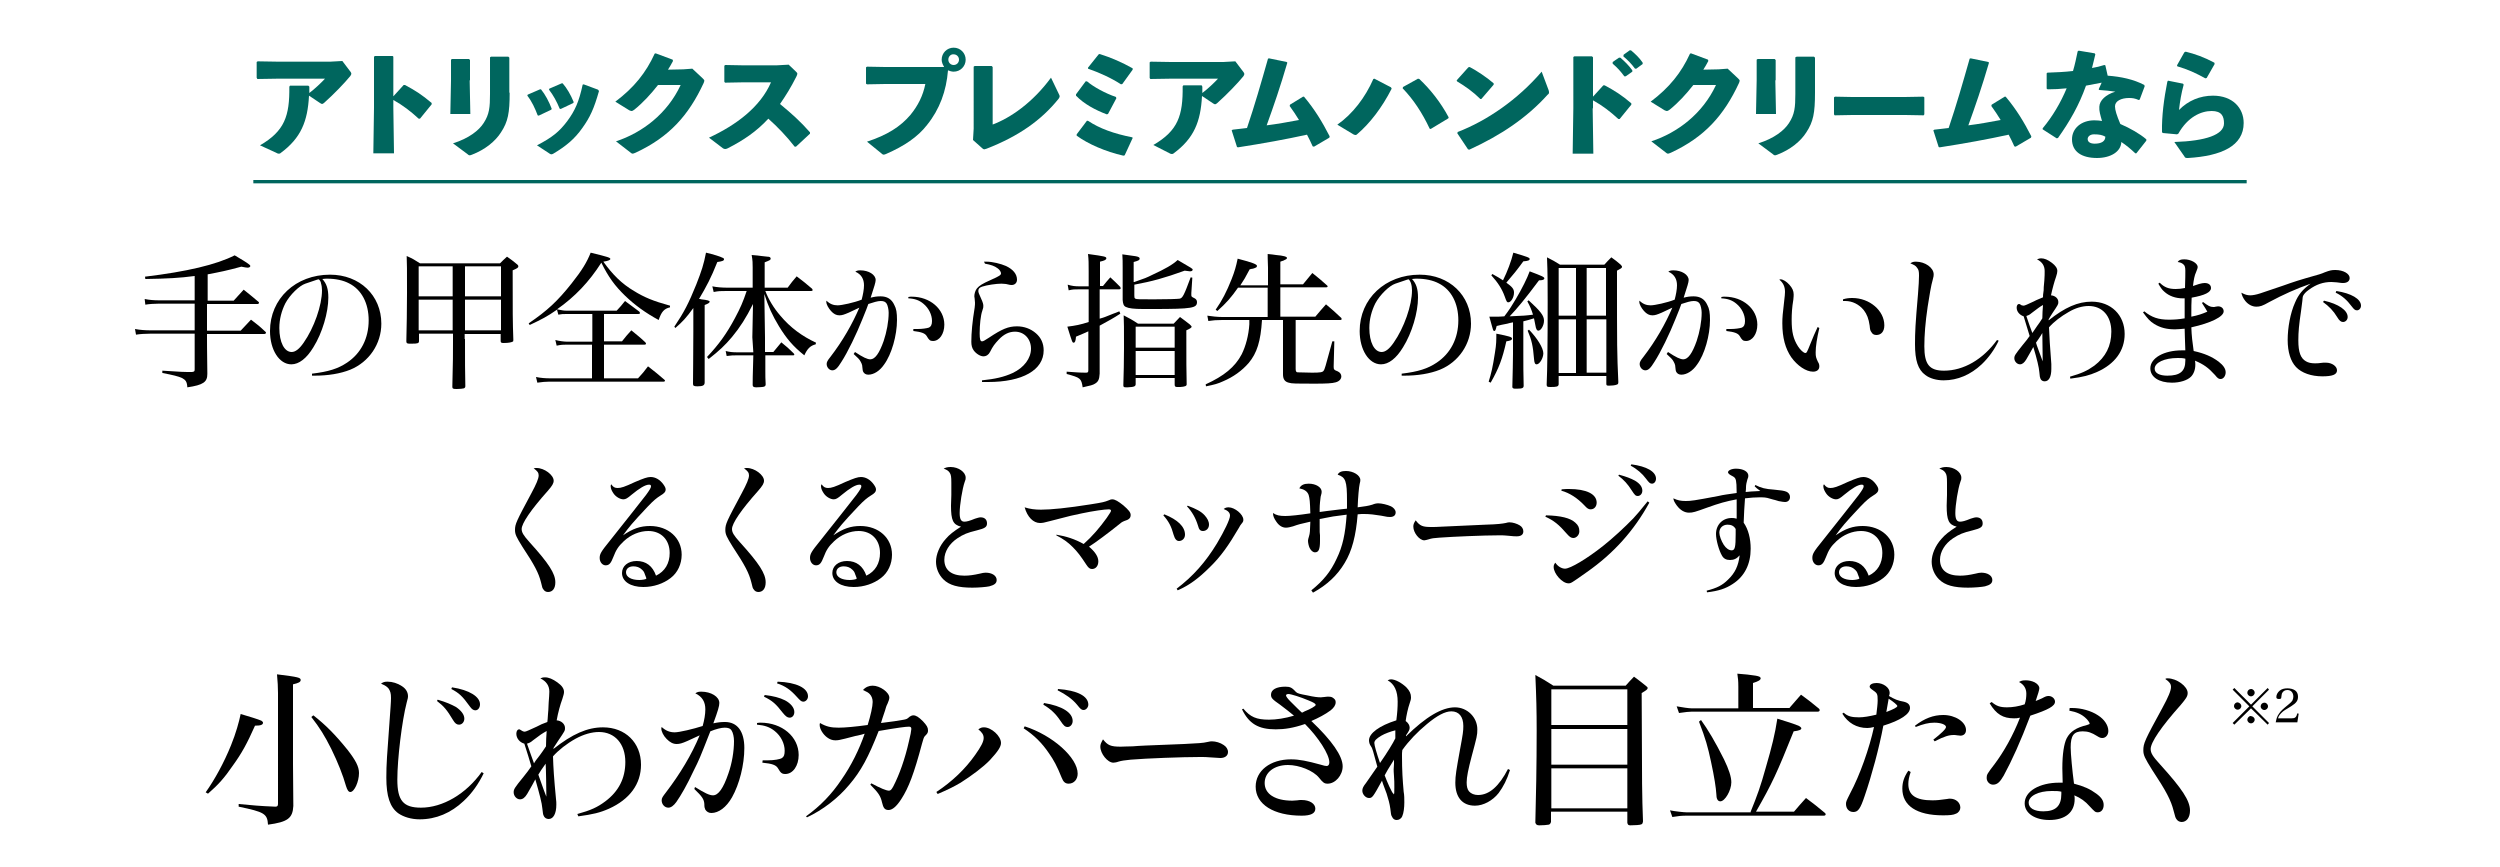 <?xml version="1.0" encoding="utf-8"?>
<!-- Generator: Adobe Illustrator 18.1.1, SVG Export Plug-In . SVG Version: 6.00 Build 0)  -->
<svg version="1.1" id="レイヤー_1" xmlns="http://www.w3.org/2000/svg" xmlns:xlink="http://www.w3.org/1999/xlink" x="0px"
	 y="0px" width="750px" height="260px" viewBox="0 0 750 260" enable-background="new 0 0 750 260" xml:space="preserve">
<g>
	<path d="M62.1,90.2h8c1.6-1.8,1.6-1.8,3-3.3c2,1.6,2.6,2.1,4.5,3.7c0.1,0.1,0.1,0.2,0.1,0.3c0,0.1-0.2,0.3-0.4,0.3H62.1v8h10.1
		c1.4-1.5,1.8-1.9,3.1-3.3c2,1.5,2.6,2,4.4,3.7c0.1,0.1,0.1,0.2,0.1,0.3c0,0.1-0.3,0.3-0.5,0.3H62.1v0.9c0,0.7,0,4.2,0.1,10.7
		c0,0.1,0,0.3,0,0.4c0,2.4-1.2,3.3-6,4c-0.1-1.7-0.5-2.2-1.6-2.8c-1.1-0.5-2.7-0.9-5.9-1.5l0-0.7c6.2,0.4,6.2,0.4,8.9,0.4
		c0.7-0.1,0.8-0.2,0.8-0.8v-10.7H45.2c-1.4,0-3.3,0.1-4.4,0.3l-0.3-1.7c1.5,0.3,3.2,0.4,4.7,0.4h13.2v-8H47.6c-1.2,0-2.9,0.1-4,0.3
		l-0.2-1.7c1.4,0.3,2.9,0.4,4.4,0.4h10.6v-7.3c-4.5,0.6-8.2,0.8-14.8,0.9l-0.1-0.7c12.5-1.5,21.4-3.6,26.9-6.4
		c1.7,1,3.7,2.2,4.3,2.7c0.3,0.2,0.4,0.4,0.4,0.5c0,0.3-0.4,0.5-0.8,0.5c-0.3,0-0.9-0.1-1.9-0.3c-4.4,1.2-6.4,1.6-10.1,2.3V90.2z"/>
	<path d="M93.6,112.1c5-0.6,7.8-1.5,10.5-3.3c4.2-2.8,6.5-7.3,6.5-12.7c0-5.1-2.1-9.2-5.9-11.1c-1.7-0.9-4-1.4-6.5-1.4
		c-0.4,0-0.7,0-1.5,0.1c1.3,1.4,1.8,3,1.8,5.6c0,4.4-1.8,10.6-4.5,14.9c-2,3.3-4.3,5.1-6.6,5.1c-3.6,0-6.4-4.3-6.4-10
		c0-9.7,7.7-16.9,18-16.9c8.9,0,15.4,6.2,15.4,14.7c0,6.1-3.7,11.5-9.3,13.8c-3,1.2-6.7,1.8-10.8,1.8c-0.2,0-0.4,0-0.7,0V112.1z
		 M95.6,83.8c-0.2,0-0.2,0-4,1.3c-1.8,0.6-4.6,3.3-6,5.9c-1.1,2.2-1.8,4.7-1.8,7.4c0,4.3,1.5,7.2,3.7,7.2c1.1,0,2.3-0.9,3.6-2.8
		c3.1-4.4,5.5-11.2,5.5-15.7c0-0.7-0.1-1.5-0.3-2.1C96.3,84.6,95.9,83.9,95.6,83.8C95.7,83.8,95.7,83.8,95.6,83.8z"/>
	<path d="M139.5,101.7c0,8.3,0,8.3,0.1,14.1c0,0.4-0.1,0.5-0.4,0.7c-0.3,0.1-1.3,0.2-2.2,0.2c-1.1,0-1.3-0.1-1.3-0.7
		c0.2-8.6,0.2-8.6,0.2-14.3v-1.6h-10.2v2.2c0,0.7-0.4,0.8-2.2,0.8c-0.3,0-0.3,0-0.6,0c0,0-0.1,0-0.1,0c-0.7,0-0.9-0.2-0.9-0.7
		c0.1-5.4,0.2-8.3,0.2-14.6c0-7.2,0-8.7-0.1-11c1.8,0.8,2.3,1.1,4,2.2H150c0.9-0.9,1.2-1.2,2.1-2c1.3,0.9,1.7,1.2,2.9,2.2
		c0.4,0.3,0.5,0.5,0.5,0.7c0,0.4-0.3,0.6-1.7,1.2c0,13.2,0,15.1,0.2,20.8c0,0.4,0,0.5-0.2,0.6c-0.4,0.2-1.2,0.4-2.7,0.4
		c-0.7,0-0.9-0.1-0.9-0.6v-2.1h-10.8V101.7z M135.8,79.9h-10.2v9h10.2V79.9z M135.8,89.9h-10.2v9.2h10.2V89.9z M150.3,88.9v-9h-10.8
		v9H150.3z M150.3,99.1v-9.2h-10.8v9.2H150.3z"/>
	<path d="M181.2,102.4h5.4c1.2-1.5,1.5-1.9,2.8-3.3c1.8,1.5,2.4,1.9,4.2,3.6c0.1,0.1,0.2,0.3,0.2,0.4c0,0.2-0.2,0.3-0.5,0.3h-12.1
		v10.1h10.2c1.4-1.5,1.8-2,3-3.6c2.2,1.7,2.8,2.2,4.9,4c0.1,0.1,0.2,0.2,0.2,0.3c0,0.2-0.2,0.3-0.4,0.3h-34.4
		c-1.2,0-1.9,0.1-3.5,0.3l-0.4-1.7c1.4,0.3,2.9,0.4,4.2,0.4h12.6v-10.1h-7.7c-0.9,0-1.5,0-2.9,0.3l-0.4-1.7c1.1,0.3,2.6,0.5,3.4,0.5
		h7.7v-8.3H170c-1.1,0-1.5,0-2.5,0.2l-0.4-1.5c-3,2.1-4.6,2.9-8.2,4.6l-0.3-0.5c5.6-3.8,8.7-6.7,12.9-12c3.1-3.9,4.6-6.4,5.7-9.2
		c5.3,1.3,5.9,1.5,5.9,1.9c0,0.3-0.7,0.6-2.1,0.8c2.8,3.9,5.5,6.6,9.2,8.8c3.1,1.9,5.7,3,10.8,4.4l0,0.5c-1.8,0.4-2.6,1.4-3.4,3.8
		c-3.9-2.1-7.2-4.5-10.1-7.3c-3-2.9-5-5.6-7.1-9.9c-3.7,5.8-7.9,10.2-13.3,14c1.7,0.3,1.9,0.4,2.9,0.4h15c1.1-1.2,1.5-1.6,2.5-2.9
		c1.8,1.3,2.4,1.8,4.3,3.2c0.1,0.2,0.2,0.3,0.2,0.4c0,0.2-0.2,0.3-0.6,0.3h-10.2V102.4z"/>
	<path d="M202.3,98c2.9-4.3,4.3-7,6.6-12.7c1.6-4.1,2.2-5.9,2.9-9.5c2.2,0.5,4.4,1.2,4.9,1.5c0.4,0.1,0.5,0.3,0.5,0.5
		c0,0.4-0.5,0.6-2,0.8c-1.9,4.8-3.3,7.4-5.5,11.1c0.3,0,0.5,0,0.7,0.1c1.8,0.2,2.5,0.4,2.5,0.7c0,0.3-0.4,0.6-1.5,1v9.3
		c0,9.4,0,10.2,0,13.9c0,0.9-0.5,1.2-2.2,1.2c-1.1,0-1.3-0.2-1.3-0.8c0-3.4,0.1-7.8,0.1-15.6v-7.1c-2.1,2.9-3.2,4.1-5.4,6L202.3,98z
		 M225.7,101.2l0.2-10c-2.1,4.2-3.9,7-6.3,9.9c-2.1,2.5-3.8,4.1-7,6.6l-0.5-0.6c3.5-3.7,5.9-7,8.4-11.7c1.6-3,2.4-4.8,3.5-8.1h-6.1
		c-1.7,0-2.3,0-3.8,0.3l-0.4-1.7c1.4,0.3,3.1,0.4,4.5,0.4h7.6v-6.1c0-1.2,0-2-0.3-3.7c1.3,0.1,2.3,0.2,2.9,0.3
		c1,0.1,1.6,0.2,1.8,0.2c0.7,0,1,0.2,1,0.6c0,0.4-0.3,0.5-1.8,1.1v7.6h6.9c1.1-1.5,1.5-2,2.7-3.4c2,1.5,2.6,2,4.6,3.7
		c0.1,0.2,0.2,0.3,0.2,0.4c0,0.2-0.2,0.3-0.5,0.3h-13.7c0.9,2.4,2.5,5.1,4.5,7.4c3,3.6,6.6,6.2,10.7,8.1l-0.1,0.5
		c-1.6,0.4-2.5,1.3-3.4,3.3c-3.4-2.7-5.4-5.1-7.6-8.7c-2-3.3-3.2-5.9-4.4-9.7l0.2,13.1l0,4.3h2.5c1.1-1.3,1.4-1.7,2.4-2.9
		c1.7,1.4,2.2,1.8,3.7,3.3c0.1,0.1,0.2,0.3,0.2,0.4c0,0.1-0.1,0.2-0.3,0.2h-8.4c0,1.7,0,1.7,0,4.6c0,2,0,2,0.1,4.1
		c0,0.4-0.2,0.6-0.5,0.7c-0.2,0.1-1.6,0.2-2.3,0.2c-0.8,0-1.1-0.2-1.1-0.7c0-0.4,0-3.3,0.2-8.9h-4.9c-1.1,0-1.7,0-3.1,0.2l-0.3-1.5
		c1.2,0.3,2,0.4,3.7,0.4h4.6L225.7,101.2z"/>
	<path d="M256.5,105.6c2.4,1.6,3.7,2.2,4.6,2.2c1.4,0,2.7-1.8,4-5.5c0.9-2.7,1.5-5.8,1.5-8.5c0-1-0.3-2.2-0.6-2.7
		c-0.4-0.6-0.9-0.8-1.8-0.8c-0.9,0-2.2,0.4-3.7,0.9c-0.2,0.6-0.8,2.2-1.8,4.6c-1.7,4.3-4.4,9.9-6.3,12.8c-1.1,1.8-1.8,2.5-2.7,2.5
		c-0.9,0-1.7-0.9-1.7-1.9c0-0.5,0.2-1,1.1-2.1c3.7-4.8,6.6-9.9,8.7-14.8c-0.6,0.3-0.8,0.4-3.2,1.5c-1.4,0.6-2,0.8-2.8,0.8
		c-0.9,0-1.7-0.4-2.5-1.3c-0.8-0.9-1.4-2-1.4-2.7c0-0.1,0-0.3,0-0.4c1.1,1,2.1,1.4,3.4,1.4c1.2,0,4.9-0.8,7.2-1.7
		c0.4-1.5,0.7-3.1,0.7-4.3c0-1.9-0.8-3.3-2.6-4.1c0.4-0.3,0.8-0.4,1.5-0.4c2.5,0,4.6,1.3,4.6,2.9c0,0.7-0.4,1.9-1.5,5.3
		c1.2-0.3,1.9-0.4,3-0.4c1.9,0,3.3,0.8,4.1,2.6c0.6,1.1,0.8,2.3,0.8,4.5c0,4.6-1.6,10.3-3.9,13.4c-1.3,1.9-3.1,3-4.7,3
		c-0.7,0-1.2-0.3-1.5-0.8c-0.2-0.4-0.2-0.6-0.3-1.5c0-0.7-0.3-1.3-0.8-2.1c-0.3-0.4-0.3-0.4-1.8-1.8L256.5,105.6z M272.5,89.1
		c0.5-0.1,0.6-0.1,1-0.1c5.5,0,9.8,3.7,9.8,8.4c0,2.8-1.5,4.9-3.4,4.9c-0.9,0-1.2-0.3-1.9-1.5c-0.5-0.8-1.5-1.2-4-1.5l0-0.6
		c1,0,1,0,1.3,0c1.3,0,2.7-0.2,3.3-0.4c0.7-0.3,1-0.9,1-2c0-1.9-1-3.9-2.6-5.2c-1.2-1-2.5-1.5-4.5-1.6V89.1z"/>
	<path d="M295.2,78.5c0.4,0,0.5,0,0.8,0c1.7,0,4.2,0.6,5.8,1.3c2.1,1,3.3,2.4,3.3,4.1c0,1-0.7,1.6-1.6,1.6c-0.3,0-0.5,0-1.7-0.3
		c-0.3,0-0.8-0.1-1.4-0.1c-1.5,0-4.3,0.4-5.8,0.9c-0.8,0.3-1.1,0.6-1.1,1.3c0,0.4,0.2,0.9,0.8,2.2c0.6,1.3,0.7,1.8,0.7,2.3
		c0,0.4,0,0.5-0.3,1.4c-0.5,1.4-0.8,4.2-0.8,6.8c0,1.8,0.2,2.4,0.7,2.4c0.4,0,0.7-0.2,2.1-1.1c3.9-2.6,5.8-3.4,8.4-3.4
		c2.1,0,4.1,0.7,5.7,2.1c1.5,1.3,2.3,3,2.3,5.1c0,5.9-6.3,9.5-16.7,9.5c-0.4,0-0.9,0-1.8,0v-0.5c3.9-0.4,6.6-1,9.2-2.2
		c3.4-1.6,5.5-4.4,5.5-7.3s-2-5.1-4.8-5.1c-1.7,0-3.3,0.7-4.9,2.4c-1.2,1.3-1.7,1.9-2.6,3.7c-0.4,0.8-1.1,1.3-2,1.3
		c-0.9,0-2.2-0.8-2.9-1.8c-0.5-0.7-0.7-1.5-0.7-2.6c0-2.6,0.3-6,1-10.2c0.1-0.8,0.1-1.1,0.1-1.5c0-0.3,0-0.3-0.1-1.2
		c0-0.2-0.1-0.6-0.1-0.7c0-0.8,0.3-1.8,0.8-2.4c0.7-0.8,1.6-1.4,4.1-2.5c2.7-1.2,3.1-1.5,3.1-2c0-0.4-0.4-1.1-1-1.5
		c-0.9-0.7-2.1-1.1-3.8-1.4L295.2,78.5z"/>
	<path d="M330.9,85.8c0.9-1.1,1.2-1.5,2.2-2.6c1.3,1.2,1.7,1.6,3,2.9c0,0.1,0.1,0.3,0.1,0.4c0,0.2-0.2,0.3-0.5,0.3h-5.8v8.8
		c1.5-0.4,1.8-0.6,3.1-1.1c0.3-0.1,0.7-0.3,1-0.4c0.4-0.1,1-0.4,1.8-0.7l0.3,0.7c-2.3,1.5-3.3,2-6.2,3.6v4.7l0,9.7
		c-0.1,1.7-0.4,2.4-1.4,3c-0.6,0.4-1.4,0.6-3.7,1.1c-0.4-2.7-0.7-2.9-4.8-4v-0.7c3,0.2,3.7,0.3,5.8,0.3c0.5,0,0.7-0.1,0.7-0.7V99.4
		c-0.6,0.3-1.8,0.8-3.7,1.6c-0.1,1.3-0.3,1.8-0.7,1.8s-0.4,0-1.9-4.8c2.4-0.3,4-0.6,6.4-1.4v-9.8h-2.8c-1.6,0-1.9,0-3.2,0.3
		l-0.3-1.7c1.3,0.4,2.2,0.5,3.5,0.5h2.8v-4.4c0-2.5,0-3.6-0.2-5.3c5.1,0.7,5.5,0.8,5.5,1.3c0,0.4-0.5,0.7-1.9,1v7.3H330.9z
		 M340.3,84.6c3.2-1.1,3.7-1.3,5.5-2.2c3.7-1.7,6-3,7.5-4.4c4.3,2.5,4.5,2.6,4.5,2.9c0,0.3-0.3,0.5-0.8,0.5c-0.2,0-0.9-0.1-1.6-0.2
		c-6.1,2.2-9.7,3.2-15.1,4.2v3.2c0,0.6,0,0.8,0.3,1c0.4,0.2,1.2,0.2,5.5,0.2c4.2,0,7-0.1,7.8-0.2c0.9-0.2,1.3-1,3.3-6.4l0.5,0.1
		l-0.3,4.6c0,0.2,0,0.4,0,0.5c0,0.6,0,0.6,1,1.1c0.4,0.2,0.7,0.6,0.7,1.1c0,1.8-1.3,2.1-13.2,2.1c-1,0-1,0-2.6,0c-0.2,0-0.3,0-0.4,0
		c-2.7,0-4.3-0.2-5.1-0.6c-0.7-0.3-0.9-0.9-1-2.1v-9.6c0-2,0-2.5-0.1-4.1c4.4,0.6,4.4,0.6,4.8,0.8c0.3,0.1,0.4,0.3,0.4,0.5
		c0,0.4-0.3,0.6-1.8,1V84.6z M340.7,115.2c0,0.7-0.4,0.9-2.4,1c-0.1,0-0.2,0-0.3,0c-0.1,0-0.2,0-0.2,0c-0.6,0-0.8-0.1-0.8-0.6
		c0.1-4.4,0.2-6.3,0.2-11.1c0-6.3,0-7.7-0.1-9.9c1.9,1,2.5,1.3,4.3,2.5h10.7c0.8-0.9,1.1-1.1,1.9-2c1.4,1,1.7,1.3,2.9,2.2
		c0.4,0.4,0.6,0.6,0.6,0.7c0,0.3-0.5,0.6-1.6,1.1c0,11.1,0,11.1,0.1,16.1c0,0,0,0.1,0,0.1c0,0.5-0.5,0.7-1.9,0.8c-0.4,0-0.7,0-0.9,0
		c0,0-0.1,0-0.1,0c-0.5,0-0.7-0.2-0.7-0.7v-2h-11.7V115.2z M352.4,98h-11.7v6.3h11.7V98z M340.7,105.3v7.2h11.7v-7.2H340.7z"/>
	<path d="M380.4,85.2v-4.9c-0.1-2.3-0.1-3.7-0.1-4.1c1.1,0.1,1.9,0.2,2.5,0.3c2.3,0.2,3.3,0.5,3.3,0.9c0,0.1-0.1,0.3-0.3,0.4
		c-0.2,0.1-0.5,0.2-0.8,0.4c-0.2,0-0.5,0.2-0.9,0.3v6.8h6.8c1.2-1.5,1.6-1.9,2.8-3.4c2,1.6,2.6,2.1,4.5,3.8c0,0.1,0.1,0.2,0.1,0.2
		c0,0.2-0.2,0.3-0.5,0.3h-13.7V95h10.5c1.4-1.6,1.8-2.2,3.2-3.7c2,1.7,2.6,2.2,4.6,4.1c0,0.1,0.1,0.2,0.1,0.3c0,0.2-0.2,0.3-0.4,0.3
		h-13.4v14.7c0,0.7,0.2,1,0.6,1c0.3,0,3.1,0.1,4.3,0.1c2.4,0,3.2-0.1,3.5-0.6c0.3-0.4,0.4-0.7,2.6-8.8h0.6l-0.2,7.5v0.1
		c0,0.8,0.1,1,1.2,1.4c0.7,0.3,1.1,0.9,1.1,1.5c0,0.8-0.6,1.5-1.7,1.8c-1,0.3-2.8,0.4-6.4,0.4c-5.4,0-6.8,0-7.7-0.3
		c-1.2-0.3-1.7-1.1-1.7-2.5V96h-6.3c-0.4,6.4-1.5,9.9-4,12.9c-2,2.3-4.6,4.2-7.7,5.5c-1.5,0.7-2.6,1-5.1,1.5l-0.1-0.6
		c5.5-2.5,8.8-5.2,10.8-9c1.2-2.4,2.1-5.7,2.3-9c0-0.4,0-0.4,0-1.3h-8.1c-1.7,0-2.9,0.1-4.2,0.3l-0.3-1.6c1.3,0.2,3,0.4,4.5,0.4
		h13.6v-8.8h-8.9c-2,2.9-3.6,4.7-6.2,7l-0.5-0.4c1.9-2.7,3.3-5.4,4.8-9.2c0.9-2.3,1.3-3.7,1.8-6.1c4.6,1.2,5.8,1.7,5.8,2.2
		c0,0.1-0.1,0.3-0.2,0.4c-0.2,0.1-0.6,0.3-1,0.4c-0.2,0-0.6,0.1-1,0.2c-1.3,2.5-1.8,3.3-2.8,4.8H380.4z"/>
	<path d="M420.5,112.1c5-0.6,7.8-1.5,10.5-3.3c4.2-2.8,6.5-7.3,6.5-12.7c0-5.1-2.1-9.2-5.9-11.1c-1.7-0.9-4-1.4-6.5-1.4
		c-0.4,0-0.7,0-1.5,0.1c1.3,1.4,1.8,3,1.8,5.6c0,4.4-1.8,10.6-4.5,14.9c-2,3.3-4.3,5.1-6.6,5.1c-3.6,0-6.4-4.3-6.4-10
		c0-9.7,7.7-16.9,18-16.9c8.9,0,15.4,6.2,15.4,14.7c0,6.1-3.7,11.5-9.3,13.8c-3,1.2-6.7,1.8-10.8,1.8c-0.2,0-0.4,0-0.7,0V112.1z
		 M422.6,83.8c-0.2,0-0.2,0-4,1.3c-1.8,0.6-4.6,3.3-6,5.9c-1.1,2.2-1.8,4.7-1.8,7.4c0,4.3,1.5,7.2,3.7,7.2c1.1,0,2.3-0.9,3.6-2.8
		c3.1-4.4,5.5-11.2,5.5-15.7c0-0.7-0.1-1.5-0.3-2.1C423.2,84.6,422.8,83.9,422.6,83.8C422.7,83.8,422.6,83.8,422.6,83.8z"/>
	<path d="M446.6,114.5c0.8-2.6,1.2-4.2,1.9-8.8c0.4-2.4,0.4-3.6,0.4-5.6c4,0.8,4.7,1,4.7,1.5c0,0.4-0.4,0.6-1.7,0.8
		c-1.2,5.3-2.2,8-4.7,12.4L446.6,114.5z M453.9,96.7c-0.7,0.1-1.3,0.3-1.7,0.4c-1.7,0.3-1.9,0.4-3.2,0.7c-0.3,1.2-0.4,1.5-0.7,1.5
		c-0.2,0-0.3-0.1-0.4-0.4c0,0-0.4-1.3-1.1-3.9c0.7,0,1.3,0,1.6,0c0.4,0,0.7,0,0.8,0c0.3,0,1,0,2.1-0.1c1.4-1.8,2.4-3.4,3.4-5.1
		c1.9-3.2,3.5-6.4,4.2-8.4c3.7,1.4,4.4,1.7,4.4,2.1c0,0.4-0.5,0.6-1.6,0.6c-4.1,5.5-6.6,8.5-8.8,10.8c4.6-0.2,4.6-0.2,7-0.5
		c-0.5-1.6-0.8-2.3-1.7-4l0.4-0.3c3.6,3.3,4.6,4.6,4.6,6.1c0,1.4-0.9,3-1.7,3c-0.4,0-0.7-0.4-0.9-1.7c-0.1-0.6-0.2-1.1-0.4-2
		c-1.6,0.5-2,0.6-3.2,0.9v9.6c0,2.8,0,6.9,0.1,9.7c0,0.7-0.4,0.9-1.9,0.9c-0.3,0-0.6,0-0.7,0c-0.1,0-0.1,0-0.1,0
		c-0.4,0-0.7-0.2-0.7-0.5c0.1-5.3,0.2-6.7,0.2-9.9V96.7z M447.7,82.2c1.6,0.9,2.2,1.2,3.2,1.9c1.3-2.6,2.5-5.8,3.1-8.3
		c4.4,1.3,4.9,1.5,4.9,1.9s-0.5,0.6-1.9,0.7c-2.2,3-2.8,3.7-5.1,6.4c1.8,1.3,2.3,1.9,2.3,3c0,1.4-0.9,2.9-1.7,2.9
		c-0.4,0-0.5-0.1-1.1-1.8c-0.8-2.2-2-4.1-4-6.3L447.7,82.2z M458.7,98.9c2.5,2.6,4.3,5.5,4.3,7.1c0,1.4-1.1,3.3-2,3.3
		c-0.5,0-0.7-0.4-0.8-1.7c-0.3-3.8-0.7-5.6-1.9-8.4L458.7,98.9z M467.6,115.3c-0.1,0.7-0.6,0.8-2.5,0.8c-0.9,0-1.1-0.1-1.1-0.7v-0.1
		c0.2-4.6,0.3-11.9,0.3-24.6c0-5.2,0-8.6-0.2-13.5c1.8,0.9,2.3,1.2,3.9,2.2h13.3c0.9-1,1.2-1.3,2.1-2.2c1.3,0.9,1.6,1.2,2.8,2.2
		c0.4,0.4,0.4,0.5,0.4,0.7c0,0.3-0.4,0.5-1.5,1.1c0,24.2,0,24.2,0.4,33.4c0,0.5-0.1,0.7-0.5,0.8c-0.5,0.2-1.4,0.3-2.3,0.3
		c-0.7,0-0.8-0.1-0.8-0.6v-2.3h-14.3V115.3z M472.8,80.4h-5.2v14.3h5.2V80.4z M472.8,95.8h-5.2v16.1h5.2V95.8z M481.8,94.8V80.4H476
		v14.3H481.8z M476,111.8h5.9V95.8H476V111.8z"/>
	<path d="M500.4,105.6c2.4,1.6,3.7,2.2,4.6,2.2c1.4,0,2.7-1.8,4-5.5c0.9-2.7,1.5-5.8,1.5-8.5c0-1-0.3-2.2-0.6-2.7
		c-0.4-0.6-0.9-0.8-1.8-0.8c-0.9,0-2.2,0.4-3.7,0.9c-0.2,0.6-0.8,2.2-1.8,4.6c-1.7,4.3-4.4,9.9-6.3,12.8c-1.1,1.8-1.8,2.5-2.7,2.5
		c-0.9,0-1.7-0.9-1.7-1.9c0-0.5,0.2-1,1.1-2.1c3.7-4.8,6.6-9.9,8.7-14.8c-0.6,0.3-0.8,0.4-3.2,1.5c-1.4,0.6-2,0.8-2.8,0.8
		c-0.9,0-1.7-0.4-2.5-1.3c-0.8-0.9-1.4-2-1.4-2.7c0-0.1,0-0.3,0-0.4c1.1,1,2.1,1.4,3.4,1.4c1.2,0,4.9-0.8,7.2-1.7
		c0.4-1.5,0.7-3.1,0.7-4.3c0-1.9-0.8-3.3-2.6-4.1c0.4-0.3,0.8-0.4,1.5-0.4c2.5,0,4.6,1.3,4.6,2.9c0,0.7-0.4,1.9-1.5,5.3
		c1.2-0.3,1.9-0.4,3-0.4c1.9,0,3.3,0.8,4.1,2.6c0.6,1.1,0.8,2.3,0.8,4.5c0,4.6-1.6,10.3-3.9,13.4c-1.3,1.9-3.1,3-4.7,3
		c-0.7,0-1.2-0.3-1.5-0.8c-0.2-0.4-0.2-0.6-0.3-1.5c0-0.7-0.3-1.3-0.8-2.1c-0.3-0.4-0.3-0.4-1.8-1.8L500.4,105.6z M516.4,89.1
		c0.5-0.1,0.6-0.1,1-0.1c5.5,0,9.8,3.7,9.8,8.4c0,2.8-1.5,4.9-3.4,4.9c-0.9,0-1.2-0.3-1.9-1.5c-0.5-0.8-1.5-1.2-4-1.5l0-0.6
		c1,0,1,0,1.3,0c1.3,0,2.7-0.2,3.3-0.4c0.7-0.3,1-0.9,1-2c0-1.9-1-3.9-2.6-5.2c-1.2-1-2.5-1.5-4.5-1.6V89.1z"/>
	<path d="M545.8,98.4c-0.7,3-1.1,5.5-1.1,7.3c0,1.3,0.1,1.6,0.7,2.9c0.3,0.4,0.4,0.9,0.4,1.3c0,1-0.7,1.6-1.9,1.6
		c-2.1,0-4.7-1.8-6.5-4.3c-1.8-2.6-2.7-5.9-2.7-10.2c0-1.8,0.1-2.8,0.6-7.1c0.1-0.7,0.2-1.8,0.2-2.3c0-1.6-0.5-2.7-1.7-3.7
		c0.2-0.1,0.3-0.1,0.4-0.1c0.7,0,1.8,0.7,2.6,1.6c0.9,1,1.3,1.9,1.3,2.9c0,0.4,0,0.7-0.1,1.6c-0.4,2.4-0.5,4.2-0.5,6.1
		c0,3.6,0.5,5.7,1.9,7.9c0.7,1.1,1.7,2,2.2,2c0.4,0,0.5-0.2,1.5-2.7c0.4-1.1,1.8-4.3,2.2-5.1L545.8,98.4z M552.9,89.8
		c0.9-0.3,1.8-0.4,2.8-0.4c5.2,0,9.6,3.8,9.6,8.2c0,1.8-0.9,2.9-2.4,2.9c-0.7,0-1.2-0.3-1.5-0.9c-0.3-0.4-0.4-0.7-0.5-1.9
		c-0.3-2.1-0.8-3.4-1.8-4.7c-1.4-1.7-3.4-2.7-5.5-2.7c-0.1,0-0.4,0-0.7,0L552.9,89.8z"/>
	<path d="M599.6,102.2c-1.2,2.6-3,5.1-5.1,7.1c-3.3,3.1-7.2,4.8-11.4,4.8c-2.2,0-4.2-0.6-5.5-1.6c-2.2-1.6-3.1-4.4-3.1-9.2
		c0-3.6,0.1-5.9,0.9-15.1c0.2-2.3,0.3-4.5,0.3-5.5c0-1.3-0.1-1.8-0.6-2.4c-0.4-0.6-0.8-0.8-2-1.3c0.6-0.4,0.9-0.5,1.7-0.5
		c2.7,0,5.3,1.8,5.3,3.8c0,0.4,0,0.6-0.3,1.7c-0.4,1.2-1.1,5.3-1.5,8c-0.7,4.7-1,8.6-1,11.9c0,5.4,1.5,7.3,5.9,7.3
		c5.9,0,11.7-3.4,15.9-9.2L599.6,102.2z"/>
	<path d="M621,113c3.5-1,5.2-1.8,7.3-3.3c3.4-2.6,5.1-5.9,5.1-10.2c0-4.7-2.7-7.7-6.8-7.7c-1.9,0-4,0.6-6,1.8
		c-2.3,1.3-4.4,2.9-5.9,4.6c0.1,3,0.3,5.6,0.7,11c0,0.7,0,0.9,0,1.5c0,2.3-0.7,3.7-2,3.7c-0.6,0-1.1-0.3-1.3-0.9
		c-0.1-0.3-0.2-0.5-0.3-1.9c-0.1-1.3-0.7-3.9-1.8-7.5c-0.3,0.5-1.2,2.2-2.1,3.7c-0.6,1-1.2,1.5-1.9,1.5c-0.9,0-1.7-0.9-1.7-1.8
		c0-0.8,0.2-1.1,2.5-4c1-1.2,1.4-1.7,2.1-2.7c-0.2-0.7-1.4-4.5-1.8-5.9c-1.2-0.4-2.1-1.4-2.1-2.6c0-0.7,0.3-1.1,0.7-1.1
		c0.2,0,0.2,0,0.8,0.4c0.1,0,0.4,0.1,0.6,0.1c0.3,0,1.2-0.4,3.1-1.3c0.9-0.5,1.6-0.7,2.7-1.2c0-0.7,0-0.7,0.2-2.1
		c0-0.8,0-0.8,0.2-2.9c0.1-1.2,0.1-2.2,0.1-2.9c0-1.5-0.7-2.7-2.3-3.5c0.6-0.2,0.8-0.3,1.2-0.3c1,0,2,0.4,3.2,1.3
		c1.2,0.9,1.7,1.7,1.7,2.5c0,0.4-0.1,0.9-0.4,1.8c-0.5,1.4-1.1,3.6-1.5,5.5c1.2,0.1,2.2,0.9,2.2,2c0,0.7,0,0.7-1.8,3.4
		c-0.6,1-0.8,1.2-1.1,1.8l0,0.3c4.9-3.9,8.8-5.6,12.9-5.6c5.8,0,9.9,4,9.9,9.7c0,5-2.9,9-8.3,11.4c-2.3,1-4.1,1.5-8,2L621,113z
		 M609.5,93.9c-0.7,0.6-1,0.7-1.6,0.9c0.8,2.5,1.3,3.7,1.8,5.1c0.4-0.6,0.4-0.6,1.5-2.2c0.5-0.7,0.9-1.2,1.5-2.2
		c0-1.1,0.1-2.9,0.2-4C611.8,92.1,611.4,92.5,609.5,93.9z M610.8,102.8c0.2,0.7,0.2,0.7,0.9,2.6c0.4,1,0.6,1.7,1.1,3
		c0-0.4,0-0.6,0-0.7c0-0.7-0.1-6.6-0.1-7.8C611.9,101.3,611.2,102.2,610.8,102.8z"/>
	<path d="M647.9,84.8c1.4,1.4,2.7,1.9,4.8,1.9c0.9,0,1.9-0.1,2.8-0.3c0.1-2.7,0.1-4.4,0.1-5.2c0-1.1-0.2-1.6-0.6-1.9
		c-0.4-0.4-1-0.6-1.7-0.7c0.4-0.6,0.9-0.8,2-0.8c1.9,0,4,1.1,4,2.3c0,0.3-0.1,0.6-0.5,1.6c-0.4,0.8-0.7,2.2-0.9,4.1
		c0.6-0.2,0.6-0.2,1.8-0.6c0.8-0.2,1.2-0.3,1.7-0.3c1.2,0,1.9,0.6,1.9,1.5c0,1.3-1.9,2.2-5.8,2.9c-0.1,1.7-0.1,3-0.1,4.5
		c0,0.2,0,0.7,0,1.2c2-0.4,3.2-0.8,4.8-1.5c-0.2-0.4-0.7-1.2-1.6-2.6l0.3-0.3c1.5,1.1,2.1,1.5,3.1,1.5c0.2,0,0.5,0,0.7-0.1
		c0.5-0.1,0.6-0.1,0.7-0.1c1,0,1.7,0.6,1.7,1.5c0,1.6-3.8,3.5-9.7,4.8c0.1,2.7,0.3,4.2,0.7,7.1c3.2,0.7,5.5,1.7,7.5,3.2
		c1.4,1.1,2.1,2.1,2.1,3.2c0,1.1-0.7,2-1.5,2c-0.6,0-0.9-0.2-1.7-1.2c-2-2.2-3.4-3.2-6-4.3c0.1,0.6,0.1,0.8,0.1,1.2
		c0,1.5-0.5,2.8-1.3,3.6c-1.1,1.1-3.3,1.8-5.7,1.8c-3.9,0-6.5-1.7-6.5-4.3c0-3.1,4.1-5.4,9.5-5.4h1c-0.1-3.3-0.2-5.4-0.2-6.5
		c-1.2,0.1-2.2,0.2-2.9,0.2c-2.5,0-4.4-0.5-6.2-1.6c-1.3-0.8-2-1.6-3.4-3.5l0.4-0.3c2.2,1.8,4.2,2.5,7.4,2.5c1.5,0,3-0.1,4.7-0.4
		v-1.8c0-0.3,0-0.7,0-1.2c0-1.6,0-1.8,0-3c-0.3,0-0.5,0-0.6,0c-2.1,0-4.1-0.7-5.5-2c-0.7-0.6-1.1-1.2-1.8-2.4L647.9,84.8z
		 M653.3,107.4c-4,0-6.9,1.4-6.9,3.2c0,1.3,1.4,2.1,3.8,2.1c3.8,0,5.4-1.3,5.4-4.5c0-0.3,0-0.6,0-0.6
		C654.7,107.4,654.2,107.4,653.3,107.4z"/>
	<path d="M693.2,85.1c-4.3,1.5-8.3,3.3-12.4,5.5c-2.1,1.2-2.8,1.4-3.9,1.4c-1.2,0-2.4-0.6-3.3-1.7c-0.7-0.9-1-1.6-1.2-2.5
		c1.1,0.6,1.8,0.8,2.7,0.8c0.7,0,1.8-0.2,3-0.6c0.8-0.3,0.8-0.3,6.8-2.3c3.7-1.3,4.2-1.5,10.9-3.4c0.8-0.3,1-0.3,1.6-0.6
		c1.6-0.6,2.1-0.7,3.2-0.7c2.4,0,4.3,1.1,4.3,2.4c0,0.9-0.7,1.5-2,1.5c-0.4,0-0.4,0-1.9-0.2c-0.6,0-1-0.1-1.6-0.1
		c-2.4,0-4.5,0.7-6.7,2.3c-1,0.7-1.5,1.3-1.8,1.9c-0.1,0.3-0.1,0.4-0.2,1.5c-0.1,1-0.2,1.6-0.4,3.1c-0.6,4-0.8,6.2-0.8,8.7
		c0,3.6,0.7,5.4,2.3,6.3c0.7,0.4,1.5,0.6,2.7,0.6c0.7,0,0.9,0,2.5-0.2c0.3,0,0.5,0,0.8,0c1.8,0,3.3,1.1,3.3,2.3
		c0,1.3-1.4,1.8-4.4,1.8c-3.3,0-6.2-1-7.9-2.8c-1.6-1.7-2.5-4.5-2.5-8.1c0-3.7,0.8-8.1,2.2-11.2C689.5,88.4,690.8,86.8,693.2,85.1
		L693.2,85.1z M697.2,90.2c4.4,1,7.1,2.9,7.1,4.9c0,0.8-0.6,1.5-1.4,1.5c-0.6,0-1.1-0.4-1.7-1.4c-1.2-2-2.5-3.3-4.3-4.6L697.2,90.2z
		 M700.9,87.3c4.5,0.7,7.4,2.4,7.4,4.4c0,0.8-0.6,1.4-1.2,1.4c-0.6,0-0.9-0.3-1.6-1.2c-1.4-1.9-2.9-3.2-4.8-4.1L700.9,87.3z"/>
	<path d="M161,140.4c2.3,0,5.1,2.1,5.1,3.8c0,0.8-0.4,1.5-1.8,3.1c-5,5.6-7.8,9.7-7.8,11.4c0,1,0.5,1.9,2.4,4
		c5.8,6.4,7.7,9.4,7.7,12c0,1.8-0.8,2.9-2.2,2.9c-0.6,0-1.1-0.3-1.4-0.8c-0.3-0.4-0.3-0.4-0.7-2.1c-0.7-2.8-1.9-5.1-5.6-10.7
		c-1.8-2.9-2.2-3.7-2.2-5c0-1.8,0.4-2.6,4.9-11c1.5-2.8,2.2-4.4,2.2-5.4c0-0.8-0.4-1.3-1.5-2.1C160.5,140.4,160.7,140.4,161,140.4z"
		/>
	<path d="M185.3,146.4c1,0,2-0.3,5.2-1.8c2.6-1.1,3.7-1.5,4.7-1.5c1.4,0,2.8,0.8,3.8,2.2c0.5,0.7,0.7,1.1,0.7,1.6
		c0,0.6-0.4,1.1-1.6,1.8c-1.1,0.7-2,1.4-3.8,3.3c-4.8,5.1-5.5,6-7.4,8.6c2.9-2,5.2-2.8,8.1-2.8c5.5,0,9.5,3.6,9.5,8.6
		c0,2.8-1.2,5.4-3.3,7c-2.2,1.7-5.1,2.7-8.2,2.7c-3.9,0-6.4-1.7-6.4-4.2c0-2.1,1.8-3.6,4.4-3.6c2.8,0,4.8,1.5,5.8,4.4
		c2.7-1.3,4.1-3.7,4.1-6.8c0-4-2.6-6.6-6.4-6.6c-2.6,0-5.3,1.1-7.4,3.1c-1.6,1.5-2.3,2.6-3.1,4.7c-0.7,1.8-1.2,2.5-2.3,2.5
		c-1,0-1.8-1-1.8-2.2c0-1.2,0.4-1.9,3-5.1c4.7-5.9,8.4-10.6,10.9-13.8c1.1-1.5,1.5-2.2,1.5-2.6c0-0.4-0.2-0.5-0.6-0.5
		c-1.1,0-2.9,1.1-5.2,3c-1.3,1.1-1.8,1.4-2.5,1.4c-0.9,0-2.2-0.7-2.9-1.7c-0.5-0.7-0.9-1.5-0.9-2.2c0-0.2,0-0.4,0.2-0.6
		C183.9,146.1,184.4,146.4,185.3,146.4z M193.9,173.6c0-0.2,0-0.2-0.4-1.2c-0.3-0.9-0.4-1-0.9-1.5c-0.7-0.7-1.6-1-2.6-1
		c-1.3,0-2.2,0.7-2.2,1.8c0,1.4,1.6,2.3,4,2.3C192.6,174,193.8,173.8,193.9,173.6C193.9,173.6,193.9,173.6,193.9,173.6z"/>
	<path d="M224.1,140.4c2.3,0,5.1,2.1,5.1,3.8c0,0.8-0.4,1.5-1.8,3.1c-5,5.6-7.8,9.7-7.8,11.4c0,1,0.5,1.9,2.4,4
		c5.8,6.4,7.7,9.4,7.7,12c0,1.8-0.8,2.9-2.2,2.9c-0.6,0-1.1-0.3-1.4-0.8c-0.3-0.4-0.3-0.4-0.7-2.1c-0.7-2.8-1.9-5.1-5.6-10.7
		c-1.8-2.9-2.2-3.7-2.2-5c0-1.8,0.4-2.6,4.9-11c1.5-2.8,2.2-4.4,2.2-5.4c0-0.8-0.4-1.3-1.5-2.1C223.7,140.4,223.8,140.4,224.1,140.4
		z"/>
	<path d="M248.4,146.4c1,0,2-0.3,5.2-1.8c2.6-1.1,3.7-1.5,4.7-1.5c1.4,0,2.8,0.8,3.8,2.2c0.5,0.7,0.7,1.1,0.7,1.6
		c0,0.6-0.4,1.1-1.6,1.8c-1.1,0.7-2,1.4-3.8,3.3c-4.8,5.1-5.5,6-7.4,8.6c2.9-2,5.2-2.8,8.1-2.8c5.5,0,9.5,3.6,9.5,8.6
		c0,2.8-1.2,5.4-3.3,7c-2.2,1.7-5.1,2.7-8.2,2.7c-3.9,0-6.4-1.7-6.4-4.2c0-2.1,1.8-3.6,4.4-3.6c2.8,0,4.8,1.5,5.8,4.4
		c2.7-1.3,4.1-3.7,4.1-6.8c0-4-2.6-6.6-6.4-6.6c-2.6,0-5.3,1.1-7.4,3.1c-1.6,1.5-2.3,2.6-3.1,4.7c-0.7,1.8-1.2,2.5-2.3,2.5
		c-1,0-1.8-1-1.8-2.2c0-1.2,0.4-1.9,3-5.1c4.7-5.9,8.4-10.6,10.9-13.8c1.1-1.5,1.5-2.2,1.5-2.6c0-0.4-0.2-0.5-0.6-0.5
		c-1.1,0-2.9,1.1-5.2,3c-1.3,1.1-1.8,1.4-2.5,1.4c-0.9,0-2.2-0.7-2.9-1.7c-0.5-0.7-0.9-1.5-0.9-2.2c0-0.2,0-0.4,0.2-0.6
		C247,146.1,247.6,146.4,248.4,146.4z M257,173.6c0-0.2,0-0.2-0.4-1.2c-0.3-0.9-0.4-1-0.9-1.5c-0.7-0.7-1.6-1-2.6-1
		c-1.3,0-2.2,0.7-2.2,1.8c0,1.4,1.6,2.3,4,2.3C255.7,174,256.9,173.8,257,173.6C257,173.6,257,173.6,257,173.6z"/>
	<path d="M285.2,140.1c2.3,0,4.5,1.5,4.5,3.2c0,0.4,0,0.6-0.3,1.3c-0.7,2-1.5,6.9-1.5,9.3c0,1.8,0.4,2.6,1.4,2.6
		c0.7,0,1.5-0.2,3.2-0.9c0.7-0.2,1.2-0.4,1.7-0.4c1.2,0,1.9,0.7,1.9,1.8c0,1.1-0.6,1.5-3,2.1c-2.9,0.7-4.1,1.2-5.9,2.4
		c-2.4,1.6-3.9,4-3.9,6.4c0,3.1,2.1,4.8,6,4.8c1.5,0,2.8-0.2,4.6-0.6c0.9-0.2,1.2-0.3,1.8-0.3c1.9,0,3.3,0.9,3.3,2.2
		c0,1-0.7,1.5-2.2,1.9c-0.9,0.2-3.3,0.4-5.1,0.4c-4.2,0-6.9-0.7-8.7-2.5c-1.4-1.4-2.2-3.3-2.2-5.3c0-2.2,1.1-4.8,2.9-6.8
		c1.1-1.3,2.4-2.3,4.6-3.7c-2.4-0.6-3-1.9-3-6.3c0-0.2,0-0.2,0.1-3.2c0-1.3,0-1.7,0-3.7c0-1.8-0.1-2.4-0.5-3
		c-0.4-0.6-0.9-0.9-1.8-1.2C283.6,140.3,284.2,140.1,285.2,140.1z"/>
	<path d="M316.9,160.4c3,0.5,5.5,1.3,8.2,2.8c2.6-2.3,4.8-4.9,6.9-7.8c1-1.5,1.3-1.9,1.3-2.2c0-0.3-0.3-0.4-0.7-0.4
		c-1.2,0-4.7,0.5-8,1.2c-2.9,0.6-3,0.6-9.5,2.3c-1.8,0.5-2.4,0.6-3.1,0.6c-2,0-3.8-1.8-4.6-4.7c1.5,0.5,3.1,0.7,4.9,0.7
		c3,0,8-0.5,14.9-1.6c3.8-0.6,4.1-0.7,5.4-1.2c0.6-0.3,0.8-0.3,1.1-0.3c0.8,0,1.8,0.6,3.3,1.8c1.6,1.4,2.2,2.1,2.2,2.9
		c0,0.9-0.5,1.4-1.9,1.8c-0.7,0.3-0.9,0.4-2.2,1.5c-2.1,1.7-6.6,5.1-8.4,6.2c1.8,1.5,2.8,3,2.8,4.4c0,1.4-0.8,2.3-1.9,2.3
		c-0.7,0-1.1-0.4-1.7-1.3c-1.7-2.6-2.6-3.8-4.1-5.3c-1.5-1.5-2.8-2.4-4.9-3.5L316.9,160.4z"/>
	<path d="M349.3,154.3c4,1.6,6.2,3.7,6.2,6.1c0,1.1-0.8,1.9-1.8,1.9c-0.7,0-1.2-0.5-1.6-1.8c-0.7-2.6-1.5-4.1-3.1-5.9L349.3,154.3z
		 M353,176.6c4.9-3.7,8.7-8,12.1-13.6c2.2-3.7,3.9-7.2,3.9-8.3c0-0.9-0.6-1.5-1.9-2c0.5-0.4,0.9-0.5,1.5-0.5c1.8,0,4.4,2.1,4.4,3.7
		c0,0.4,0,0.6-0.6,1.3c-0.3,0.4-0.4,0.5-0.7,1.1c-3.1,5.3-5.5,8.7-8.7,11.8c-3.3,3.3-6.2,5.5-9.7,7L353,176.6z M356.3,151.7
		c2.6,1,4,1.7,5.1,2.9c0.8,0.9,1.3,1.8,1.3,2.8c0,1.1-0.8,1.9-1.8,1.9c-0.8,0-1.2-0.4-1.5-1.6c-0.7-2.3-1.8-4.2-3.3-5.8L356.3,151.7
		z"/>
	<path d="M393.4,177.1c3.6-2.9,5.8-5.6,7.6-9.5c1.8-3.7,2.6-7.4,3-13.2c-4,0.5-4.1,0.5-8.1,1.3c0,0.8,0,0.8,0,2c0,1.9,0,2.3,0.1,2.9
		c0,1.1,0,1.1,0,1.7c0,2.5-0.4,3.4-1.5,3.4c-0.6,0-1.2-0.5-1.6-1.3c-0.3-0.6-0.5-1.6-0.5-2.2c0-0.2,0.1-0.7,0.3-1.3
		c0.3-1,0.3-1.5,0.4-4.4c-3.1,0.7-3.5,0.8-5.2,1.4c-0.7,0.2-1.5,0.4-2.1,0.4c-1.1,0-2.1-0.6-2.9-1.8c-0.7-1-1-1.7-1-2.6
		c1,0.7,2,0.9,3.7,0.9c1.4,0,4.2-0.3,7.5-0.8c-0.1-3.6-0.2-4.4-0.5-5.5c-0.4-1.1-1.3-1.7-2.8-2c0.5-1,1.4-1.4,2.8-1.4
		c2.2,0,3.9,1.1,3.9,2.4c0,0.4,0,0.4-0.3,1.5c-0.1,0.7-0.3,2.4-0.3,3.7c0,0.2,0,0.5,0,0.9c0.7-0.1,1.4-0.2,2.2-0.3
		c1.6-0.2,1.6-0.2,4.1-0.5c0.8-0.1,0.9-0.1,1.9-0.2c0-1.1,0-1.5,0-2.4c0-5.9-0.4-7-2.8-7.8c0.4-0.8,1.2-1.1,2.5-1.1
		c2.2,0,4.3,1.3,4.3,2.7c0,0.3,0,0.4-0.2,1.2c-0.2,0.8-0.5,4-0.6,7c2.2-0.3,3.1-0.4,4.4-0.8c0.7-0.3,1.3-0.4,1.8-0.4
		c1,0,2.7,0.4,3.8,0.9c0.8,0.4,1.4,1.1,1.4,1.8c0,0.9-0.6,1.4-1.7,1.4c-0.6,0-0.7,0-2.7-0.4c-1.8-0.3-3.4-0.5-5.1-0.5
		c-0.6,0-1,0-1.9,0.1c-0.5,6.4-1.7,11-3.9,14.6c-2.2,3.7-5.3,6.6-9.5,8.9L393.4,177.1z"/>
	<path d="M429.4,158.1c0.7,0,1.8,0,3.1-0.1c2.2-0.1,2.3-0.1,13.2-0.6c3.6-0.1,5-0.3,6-0.5c0.7-0.2,0.8-0.2,1.2-0.2
		c0.9,0,2.2,0.4,3,0.9c0.7,0.4,1.1,1.1,1.1,1.8c0,1-0.7,1.5-2,1.5c-0.2,0-1.2,0-2.8-0.2c-0.8-0.1-1.4-0.1-2.6-0.1
		c-4.4,0-13.8,0.4-17.8,0.7c-1.6,0.1-2.3,0.2-3.2,0.5c-0.4,0.1-1,0.3-1.3,0.3c-1.5,0-3.3-2.3-3.3-4.1c0-0.6,0.1-1,0.7-1.9
		C426,157.8,426.8,158.1,429.4,158.1z"/>
	<path d="M463.8,154.6c4.4,0.1,7.3,0.8,8.8,2.2c0.9,0.8,1.2,1.5,1.2,2.6c0,1.1-0.9,2-1.8,2c-0.6,0-1.1-0.3-1.8-1.1
		c-2.6-3-4-4.1-6.6-5.3L463.8,154.6z M494.8,150.8c-4.6,8.4-10.7,15.2-18.7,20.8c-4.8,3.4-4.8,3.4-5.6,3.4c-1.8,0-4.4-2.9-4.4-4.9
		c0-0.5,0.1-0.8,0.5-1.3c0.7,1.1,1.9,1.8,2.9,1.8c1.6,0,6.6-3,11.4-6.8c2.8-2.2,6.6-5.7,9.1-8.3c1.1-1.2,1.8-2,4.3-5.1L494.8,150.8z
		 M468.5,146.8c1.1-0.1,1.5-0.1,2.2-0.1c5.2,0,8.3,1.5,8.3,4.1c0,1.1-0.7,2-1.8,2c-0.6,0-1-0.2-1.9-1.2c-2.1-2.2-4.4-3.7-6.9-4.4
		L468.5,146.8z M485.7,142.4c2.2,0.6,3.5,1.1,4.8,1.8c1.5,0.9,2.2,1.9,2.2,3c0,0.9-0.6,1.6-1.4,1.6c-0.6,0-0.9-0.3-1.8-1.7
		c-1.2-1.9-2.3-3.1-4-4.4L485.7,142.4z M489.4,139.3c4.6,0.6,7.4,2.2,7.4,4.3c0,0.8-0.5,1.5-1.2,1.5c-0.6,0-0.9-0.3-1.8-1.5
		c-1.1-1.5-2.7-2.9-4.6-3.9L489.4,139.3z"/>
	<path d="M521,149.8c-3.2,0.6-5.3,1.2-8.9,2.5c-3.6,1.3-4.2,1.5-5.4,1.5c-1.3,0-2.6-0.7-3.7-2.2c-0.7-1-0.9-1.4-1-2.1
		c1.3,0.6,2.2,0.8,3.7,0.8c1.6,0,2.4-0.1,9.8-1.5c1.7-0.4,2.8-0.5,5.5-0.9c0-2.2-0.1-3.2-0.2-3.7c-0.2-0.8-0.3-1-1.5-1.6
		c-0.6-0.3-0.9-0.7-0.9-0.9c0-0.6,1.1-1.1,2.4-1.1c2.2,0,3.7,0.9,3.7,2.1c0,0.4,0,0.4-0.3,1.2c-0.2,0.6-0.4,1.6-0.4,2.2
		c0,0.4,0,0.7-0.1,1.5c0.7-0.1,2.2-0.2,4.4-0.3c-1.2-0.9-1.2-0.9-1.7-1.4l0.2-0.4c1.8,0.9,2.9,1.2,5.7,1.4c2.1,0.2,2.8,0.3,3.6,0.6
		c0.7,0.3,1.1,0.9,1.1,1.6c0,0.9-0.6,1.5-1.5,1.5c-0.4,0-1-0.1-1.5-0.2c-0.2,0-0.2,0-1.5-0.4c-0.2,0-0.7-0.2-1.5-0.4
		c-1.2-0.4-1.9-0.4-3.2-0.4c-1.2,0-2.7,0.1-4.3,0.3c-0.2,2.5-0.3,4.7-0.4,7.3c1.4,2,2.1,4.8,2.1,7.8c0,4.6-1.8,8.3-5.4,10.6
		c-2.1,1.4-4.3,2.1-7.7,2.5l-0.1-0.5c3.1-0.8,4.7-1.6,6.4-3.3c2.1-2,3.1-4.1,3.5-7.3c-0.9,1-1.7,1.4-2.9,1.4c-1.1,0-1.9-0.4-2.4-1.3
		c-0.9-1.5-1.8-4.7-1.8-6.5c0-2.8,2-4.8,4.7-4.8c0.5,0,0.8,0,1.5,0.2c0-0.4,0-0.6,0-0.7l0-3.4V149.8z M518.3,157.4
		c-1.5,0-2.5,1-2.5,2.4c0,0.9,0.6,2.5,1.3,3.6c0.7,1.1,1.6,1.7,2.4,1.7c1,0,1.2-1,1.2-4.9c0-0.7,0-1.5,0-1.5
		C520.2,157.8,519.4,157.4,518.3,157.4z"/>
	<path d="M549.1,146.4c1,0,2-0.3,5.2-1.8c2.6-1.1,3.7-1.5,4.7-1.5c1.4,0,2.8,0.8,3.8,2.2c0.5,0.7,0.7,1.1,0.7,1.6
		c0,0.6-0.4,1.1-1.6,1.8c-1.1,0.7-2,1.4-3.8,3.3c-4.8,5.1-5.5,6-7.4,8.6c2.9-2,5.2-2.8,8.1-2.8c5.5,0,9.5,3.6,9.5,8.6
		c0,2.8-1.2,5.4-3.3,7c-2.2,1.7-5.1,2.7-8.2,2.7c-3.9,0-6.4-1.7-6.4-4.2c0-2.1,1.8-3.6,4.4-3.6c2.8,0,4.8,1.5,5.8,4.4
		c2.7-1.3,4.1-3.7,4.1-6.8c0-4-2.6-6.6-6.4-6.6c-2.6,0-5.3,1.1-7.4,3.1c-1.6,1.5-2.3,2.6-3.1,4.7c-0.7,1.8-1.2,2.5-2.3,2.5
		c-1,0-1.8-1-1.8-2.2c0-1.2,0.4-1.9,3-5.1c4.7-5.9,8.4-10.6,10.9-13.8c1.1-1.5,1.5-2.2,1.5-2.6c0-0.4-0.2-0.5-0.6-0.5
		c-1.1,0-2.9,1.1-5.2,3c-1.3,1.1-1.8,1.4-2.5,1.4c-0.9,0-2.2-0.7-2.9-1.7c-0.5-0.7-0.9-1.5-0.9-2.2c0-0.2,0-0.4,0.2-0.6
		C547.8,146.1,548.3,146.4,549.1,146.4z M557.8,173.6c0-0.2,0-0.2-0.4-1.2c-0.3-0.9-0.4-1-0.9-1.5c-0.7-0.7-1.6-1-2.6-1
		c-1.3,0-2.2,0.7-2.2,1.8c0,1.4,1.6,2.3,4,2.3C556.4,174,557.6,173.8,557.8,173.6C557.8,173.6,557.8,173.6,557.8,173.6z"/>
	<path d="M583.9,140.1c2.3,0,4.5,1.5,4.5,3.2c0,0.4,0,0.6-0.3,1.3c-0.7,2-1.5,6.9-1.5,9.3c0,1.8,0.4,2.6,1.4,2.6
		c0.7,0,1.5-0.2,3.2-0.9c0.7-0.2,1.2-0.4,1.7-0.4c1.2,0,1.9,0.7,1.9,1.8c0,1.1-0.6,1.5-3,2.1c-2.9,0.7-4.1,1.2-5.9,2.4
		c-2.4,1.6-3.9,4-3.9,6.4c0,3.1,2.1,4.8,6,4.8c1.5,0,2.8-0.2,4.6-0.6c0.9-0.2,1.2-0.3,1.8-0.3c1.9,0,3.3,0.9,3.3,2.2
		c0,1-0.7,1.5-2.2,1.9c-0.9,0.2-3.3,0.4-5.1,0.4c-4.2,0-6.9-0.7-8.7-2.5c-1.4-1.4-2.2-3.3-2.2-5.3c0-2.2,1.1-4.8,2.9-6.8
		c1.1-1.3,2.4-2.3,4.6-3.7c-2.4-0.6-3-1.9-3-6.3c0-0.2,0-0.2,0.1-3.2c0-1.3,0-1.7,0-3.7c0-1.8-0.1-2.4-0.5-3
		c-0.4-0.6-0.9-0.9-1.8-1.2C582.3,140.3,583,140.1,583.9,140.1z"/>
	<path d="M61.7,237.7c2.7-3.8,5.5-8.9,7.6-14.1c1.5-3.7,2.4-7,2.9-9.4c2.4,0.7,5.3,1.6,6.2,2c0.3,0.2,0.5,0.4,0.5,0.6
		c0,0.6-0.6,0.9-2.4,0.9c-2.4,5.4-4,8.3-6.6,11.9c-2.6,3.8-4.4,5.8-7.5,8.5L61.7,237.7z M83.4,207.9c0-2-0.1-3.2-0.3-5.6
		c6.5,0.8,7.1,1,7.1,1.7c0,0.6-0.6,0.9-2.3,1.3v23.9c0,2.7,0,3,0.1,12.6c-0.2,3.7-1.7,4.8-7.6,5.6c-0.2-3.3-1.1-3.8-8.8-5.4v-0.8
		c4.3,0.4,6,0.6,11,0.8c0.6,0,0.8-0.2,0.8-0.9V207.9z M94,214.6c3.6,2.8,6.6,5.8,10.3,10.4c2.4,3.1,3.4,5,3.4,6.9
		c0,2.6-1.4,5.7-2.6,5.7c-0.5,0-0.9-0.5-1.3-1.8c-0.9-3.2-2.4-7-4.4-11.1c-2-4-3.5-6.4-6-9.6L94,214.6z"/>
	<path d="M145.1,232c-1.5,3.1-3.5,6-6,8.3c-3.8,3.6-8.3,5.5-13.2,5.5c-2.5,0-4.8-0.7-6.4-1.8c-2.5-1.8-3.6-5.1-3.6-10.7
		c0-4.1,0.2-6.5,1-17.4c0.2-2.9,0.4-5.2,0.4-6.5c0-1.4-0.2-2-0.7-2.8c-0.5-0.6-0.9-0.9-2.3-1.5c0.7-0.5,1.1-0.6,2-0.6
		c1.4,0,3,0.5,4.2,1.3c1.3,0.8,1.9,1.9,1.9,3.1c0,0.4,0,0.4-0.4,1.9c-1.4,5.4-2.8,16.8-2.8,23.1c0,6.3,1.8,8.4,7.1,8.4
		c6.5,0,13.5-4.1,18.2-10.7L145.1,232z M131.3,209.9c2.7,0.8,4,1.4,5.5,2.2c1.6,1.1,2.5,2.3,2.5,3.5c0,1-0.7,1.8-1.6,1.8
		c-0.7,0-1.2-0.4-1.8-1.4c-1.8-3-2.7-4.1-4.8-5.7L131.3,209.9z M135.6,206.2c5.2,0.8,8.4,2.8,8.4,5.1c0,1-0.6,1.8-1.4,1.8
		c-0.6,0-1.1-0.4-1.6-1.1c-2.3-3.2-3.3-4.1-5.6-5.3L135.6,206.2z"/>
	<path d="M173.2,244.2c4-1.1,6-2,8.4-3.8c4-3,6-6.9,6-11.8c0-5.4-3.1-9-7.9-9c-2.2,0-4.6,0.7-7,2c-2.7,1.5-5.1,3.4-6.8,5.3
		c0.1,3.5,0.3,6.5,0.9,12.8c0.1,0.8,0.1,1,0.1,1.7c0,2.7-0.9,4.3-2.3,4.3c-0.7,0-1.3-0.4-1.5-1c-0.2-0.4-0.2-0.6-0.4-2.2
		c-0.1-1.5-0.9-4.5-2.1-8.7c-0.3,0.6-1.4,2.6-2.4,4.3c-0.7,1.2-1.4,1.7-2.2,1.7c-1,0-1.9-1-1.9-2.1c0-0.9,0.2-1.3,2.9-4.6
		c1.1-1.4,1.6-2,2.4-3.2c-0.2-0.8-1.6-5.3-2.1-6.8c-1.4-0.4-2.4-1.6-2.4-3c0-0.8,0.4-1.3,0.8-1.3c0.2,0,0.2,0,1,0.5
		c0.1,0.1,0.5,0.2,0.7,0.2c0.4,0,1.4-0.5,3.6-1.5c1.1-0.6,1.8-0.9,3.2-1.4c0.1-0.8,0.1-0.8,0.2-2.4c0.1-1,0.1-1,0.2-3.4
		c0.1-1.4,0.2-2.5,0.2-3.3c0-1.8-0.9-3.1-2.7-4c0.7-0.3,0.9-0.3,1.4-0.3c1.1,0,2.3,0.5,3.7,1.5s2,1.9,2,2.9c0,0.5-0.2,1.1-0.5,2.1
		c-0.6,1.6-1.3,4.1-1.7,6.4c1.4,0.1,2.5,1.1,2.5,2.3c0,0.8,0,0.8-2.1,3.9c-0.7,1.1-0.9,1.4-1.3,2l-0.1,0.4
		c5.7-4.5,10.2-6.5,14.9-6.5c6.7,0,11.4,4.6,11.4,11.2c0,5.8-3.4,10.4-9.6,13.2c-2.7,1.2-4.8,1.7-9.2,2.3L173.2,244.2z M159.9,222.1
		c-0.8,0.7-1.2,0.8-1.8,1c1,2.9,1.5,4.2,2.1,5.9c0.4-0.7,0.4-0.7,1.8-2.5c0.6-0.8,1-1.4,1.8-2.6c0-1.3,0.1-3.4,0.2-4.6
		C162.6,220.1,162.1,220.4,159.9,222.1z M161.5,232.4c0.3,0.8,0.3,0.8,1.1,3.1c0.4,1.2,0.7,1.9,1.3,3.5c0-0.4,0-0.7,0-0.9
		c0-0.9-0.1-7.7-0.2-9C162.6,230.6,161.9,231.7,161.5,232.4z"/>
	<path d="M208.5,236.1c2.9,1.8,4.3,2.5,5.4,2.5c1.6,0,3.1-2.1,4.6-6.5c1.1-3.1,1.7-6.7,1.7-9.8c0-1.2-0.3-2.5-0.7-3.1
		c-0.4-0.7-1.1-0.9-2.1-0.9s-2.6,0.4-4.3,1.1c-3.3,8.4-3.3,8.4-5,11.8c-2,4.3-3.8,7.4-5.2,9.4c-0.8,1.1-1.6,1.7-2.4,1.7
		c-1.1,0-2-1-2-2.2c0-0.7,0.3-1.1,1.3-2.4c4.2-5.5,7.7-11.3,10.1-17.1c-0.7,0.3-0.7,0.3-3.7,1.7c-1.6,0.7-2.3,0.9-3.2,0.9
		c-1.1,0-2-0.5-3-1.5c-1-1-1.6-2.3-1.6-3.1c0-0.1,0-0.3,0.1-0.5c1.2,1.1,2.4,1.6,3.9,1.6c1.4,0,5.6-1,8.4-1.9c0.5-1.8,0.8-3.5,0.8-5
		c0-2.2-0.9-3.8-3-4.8c0.6-0.4,0.9-0.5,1.8-0.5c2.9,0,5.4,1.5,5.4,3.4c0,0.9-0.4,2.3-1.8,6.1c1.4-0.3,2.3-0.4,3.5-0.4
		c3.7,0,5.8,2.8,5.8,7.8c0,5.1-1.5,10.9-3.7,14.8c-1.7,3-4,4.7-6.2,4.7c-0.8,0-1.4-0.4-1.8-1c-0.2-0.5-0.3-0.7-0.3-1.7
		c-0.1-1.4-0.6-2.2-3-4.5L208.5,236.1z M227.1,216.9c0.6-0.1,0.7-0.1,1.1-0.1c6.4,0,11.4,4.2,11.4,9.7c0,3.2-1.7,5.7-4,5.7
		c-1,0-1.4-0.3-2.2-1.7c-0.6-1-1.7-1.4-4.7-1.7l0.1-0.7c1.1,0,1.1,0,1.5,0c1.9,0,3.7-0.3,4.3-0.7c0.6-0.4,0.8-1,0.8-2.2
		c0-2.1-1.1-4.4-3-5.9c-1.5-1.2-3-1.7-5.3-1.9V216.9z M229.4,208.5c2.6,0.3,4.5,0.8,6.1,1.6c1.7,0.9,2.8,2.2,2.8,3.5
		c0,1-0.6,1.7-1.4,1.7c-0.7,0-1.2-0.4-2.1-1.5c-2-2.6-3.1-3.6-5.6-4.8L229.4,208.5z M233.3,204.5c5.6,0.2,9.1,1.9,9.1,4.4
		c0,0.9-0.7,1.6-1.4,1.6c-0.6,0-0.9-0.3-2-1.5c-1.8-2-3.4-3.2-5.9-4L233.3,204.5z"/>
	<path d="M241.8,244.9c4.3-3.1,7.7-6.6,10.7-11.1c2.8-4,5.3-9,6.9-13.7c-0.9,0.3-0.9,0.3-2.8,0.7c-1.1,0.3-1.1,0.3-3.1,0.8
		c-1.6,0.4-2.1,0.5-2.9,0.5c-0.9,0-1.7-0.3-2.5-0.9c-1.2-0.9-2.2-2.5-2.2-3.7c0-0.1,0-0.4,0.1-0.6c1.9,1.1,3.3,1.4,5.6,1.4
		c1.9,0,5.1-0.3,8.7-0.8c0.9-2.9,1.5-5.6,1.5-6.9c0-0.9-0.3-1.8-0.9-2.4c-0.4-0.4-0.7-0.6-2-1.2c0.8-0.9,1.8-1.3,2.9-1.3
		c2.2,0,5,2,5,3.6c0,0.4-0.2,1-0.5,1.7c-0.5,1-0.5,1.2-0.8,2.2c-0.6,1.7-1,3-1.2,3.7c2.6-0.3,6-0.8,6.9-1c0.9-0.2,0.9-0.2,1.7-0.9
		c0.3-0.2,0.7-0.4,1.1-0.4c0.8,0,1.6,0.5,2.9,1.8c1.1,1.2,1.5,1.8,1.5,2.7c0,0.7-0.1,0.9-1,1.8c-0.2,0.2-0.5,1-0.8,2.2
		c-2.4,9-4,13.2-6.2,16.6c-1.4,2.2-2.7,3.3-3.8,3.3c-1.2,0-1.6-0.6-2-2.3c-0.4-1.8-1-2.8-3.5-5.3l0.3-0.4c2.8,1.5,4.5,2.2,5.3,2.2
		c0.5,0,0.8-0.4,1.3-1.3c1.8-3.5,3.5-8.2,4.7-13.6c0.4-1.5,0.7-3.2,0.7-3.6c0-0.5-0.2-0.7-0.7-0.7c-1,0-3.3,0.3-9.1,1.3
		c-3.1,7.9-5.3,12-8.8,16.1c-3.4,4.1-8,7.6-12.7,9.8L241.8,244.9z"/>
	<path d="M280.9,237.6c4.7-3.1,8.7-6.9,11.7-11.2c1.7-2.4,2.5-3.9,2.5-5c0-1-0.5-1.7-1.6-2.6c0.7-0.5,1.1-0.6,1.7-0.6
		c2.2,0,5.1,2.6,5.1,4.7c0,1.1-0.9,2.5-3.3,5.1c-2,2.1-5.5,4.7-8.8,6.8c-2.2,1.3-4.1,2.2-6.9,3.4L280.9,237.6z M307.4,217.9
		c8.4,2.7,15.9,9.4,15.9,14.2c0,1.7-1.1,3-2.7,3c-1,0-1.6-0.5-2.1-1.8c-1.4-3.5-2.4-5.3-3.8-7.3c-2.1-3.1-4.4-5.4-7.6-7.5
		L307.4,217.9z M313.2,210.9c5.5,0.9,8.6,2.9,8.6,5.4c0,1-0.7,1.8-1.5,1.8c-0.8,0-1.2-0.4-2.2-1.9c-1.4-2.1-2.9-3.5-5.1-4.8
		L313.2,210.9z M317.4,206.7c5.7,0.4,9.1,2.1,9.1,4.7c0,0.8-0.7,1.6-1.4,1.6c-0.6,0-0.9-0.2-2-1.6c-1.4-1.7-3.4-3.1-5.8-4.3
		L317.4,206.7z"/>
	<path d="M336.2,224c0.8,0,2.1-0.1,3.6-0.1c2.6-0.2,2.7-0.2,15.4-0.7c4.2-0.2,5.8-0.3,7-0.6c0.9-0.2,1-0.2,1.4-0.2
		c1.1,0,2.5,0.4,3.5,1.1c0.8,0.5,1.3,1.3,1.3,2.1c0,1.1-0.9,1.8-2.3,1.8c-0.3,0-1.4-0.1-3.2-0.2c-0.9-0.1-1.6-0.1-3-0.1
		c-5.1,0-16,0.4-20.7,0.8c-1.9,0.2-2.7,0.3-3.7,0.6c-0.5,0.2-1.2,0.3-1.5,0.3c-1.7,0-3.9-2.7-3.9-4.8c0-0.7,0.2-1.1,0.8-2.2
		C332.3,223.6,333.2,224,336.2,224z"/>
	<path d="M373,212.6c2.1,2.5,3.9,3.3,7.7,3.3c2.2,0,4.8-0.4,7.5-1.2c-1.1-0.9-2.7-2.2-4.2-3.3c-2.3-1.6-2.7-2-2.7-3
		c0-1.5,1.6-2.4,4.3-2.4c1.5,0,2,0.3,3.2,1.6c0.4,0.4,1.1,0.6,3.3,1c2.2,0.5,3.3,0.6,4.2,0.6c0.2,0,0.6-0.1,1-0.1
		c0.7-0.1,0.8-0.1,1.2-0.1c0.8,0,1.1,0.1,1.6,0.5c0.5,0.4,0.6,0.7,0.6,1.2c0,0.8-0.5,1.6-1.5,2.4c-1.6,1.2-3.7,2.3-5.8,3.2
		c6.2,5.9,9.4,10.5,9.4,13.6c0,2.7-2.2,5.2-4.5,5.2c-1,0-1.4-0.3-2.6-1.8c-1.7-2.1-5.9-3.8-9.3-3.8c-4.1,0-7,2.2-7,5.4
		c0,3.3,3.1,5.3,8.3,5.3c0.4,0,0.4,0,1.5-0.1c0.5-0.1,0.8-0.1,1.3-0.1c2.4,0,4.1,1.1,4.1,2.6c0,1.4-1.3,2.1-4.1,2.1
		c-8.4,0-13.8-3.4-13.8-8.7c0-4.8,4.4-8.2,10.6-8.2c2.5,0,4.9,0.5,8.9,1.6c0.9,0.3,1.5,0.4,1.8,0.4c0.5,0,0.8-0.4,0.8-1.1
		c0-2.4-3.3-7.5-7.3-11.5c-3.5,1.2-6.1,1.6-8.8,1.6c-5.2,0-8-1.7-10.1-6L373,212.6z M390.6,213.8
		C390.6,213.8,390.6,213.8,390.6,213.8c0.2-0.1,0.5-0.2,0.8-0.4c1.8-0.7,3.3-1.6,3.3-1.9c0-0.4-0.5-0.7-2.2-1.4
		c-2.4-1-5.2-1.9-6-1.9c-0.4,0-0.7,0.2-0.7,0.4c0,0.3,0.4,0.9,1.3,1.8C388.2,211.5,390.4,213.7,390.6,213.8
		C390.6,213.7,390.6,213.8,390.6,213.8z"/>
	<path d="M413.2,230c-1.3-4.8-1.5-5.6-1.9-6.1c-0.4-0.5-0.6-1.2-0.6-1.8c0-2.1,3.1-4.4,8.2-6c0.3-2.3,0.4-3.9,0.4-5.6
		c0-3.2-1-5.3-3-6.4c0.4-0.2,0.6-0.3,1-0.3c1.3,0,3.3,1.1,4.7,2.5c0.9,1,1.3,1.8,1.3,2.9c0,0.6-0.1,0.9-0.4,1.8
		c-0.5,1.4-1,3.7-1.2,5.3c0.8,0.6,1.2,1.3,1.2,2c0,0.6-0.2,1-1.1,2.3v0.3c6-5.9,10.8-8.7,14.7-8.7c3.7,0,6.7,3,6.7,6.6
		c0,1.8-0.1,2.1-1.7,8.1c-1,3.8-1.5,6.2-1.5,7.8c0,1.2,0.2,2.1,0.7,2.7c0.6,0.7,1.6,1.1,2.7,1.1c3.4,0,6.3-2.6,9-7.8l0.6,0.3
		c-0.9,2.9-2,5-3.4,6.9c-1.8,2.3-4.6,3.8-7.1,3.8c-3.8,0-5.9-2.5-5.9-6.9c0-2.1,0.3-3.8,1.4-9.9c0.9-4.8,1-5.6,1-7.1
		c0-2.8-1.3-4.4-3.6-4.4c-1.9,0-4.3,1.3-7.3,3.8c-2.9,2.4-5.4,5-7.4,7.8c-0.1,0.7-0.1,1.1-0.1,1.6c0,4.8,0.2,7.4,0.5,10.9
		c0.2,1,0.2,2.2,0.2,3.2c0,1.6-0.2,3.2-0.6,4.1c-0.3,0.8-1,1.2-1.7,1.2c-0.6,0-1.1-0.3-1.4-1c-0.3-0.5-0.3-0.7-0.5-2.4
		c-0.2-1.5-0.6-2.9-1.1-4.5c-1.2-3.2-1.2-3.2-1.4-3.9c-2.7,4.9-2.9,5.2-3.9,5.2s-2-1.1-2-2.2c0-0.7,0.3-1.3,1.1-2.3L413.2,230z
		 M418.6,221.5c0-0.5,0-0.9,0-1.3c0-0.4,0-0.8,0-1.1c-1.3,0.3-3.2,1-4.2,1.6c-1.5,0.9-2.1,1.5-2.1,2.2c0,0.7,0.7,3.1,1.7,6
		C416.1,225.9,418,222.8,418.6,221.5z M418.2,229.2c0-0.3,0-0.8,0-1.3c-1.6,2.5-2.5,4.1-2.8,4.7c0.7,1.9,2.2,5.3,2.6,5.5
		c0.1,0,0.1,0.1,0.1,0.1c0,0.1,0,0.1,0,0.1c0.2,0,0.2-0.5,0.2-2.1c0-1.2,0-2.3-0.1-3.3c-0.1-1.2-0.1-1.8-0.1-2.1L418.2,229.2z"/>
	<path d="M465.3,246.6c-0.2,0.5-0.3,0.7-0.7,0.8c-0.6,0.1-1.6,0.2-2.8,0.2c-0.7,0-1-0.2-1.2-0.8c0.2-7,0.4-17.4,0.4-27.6
		c0-6-0.1-10-0.4-16.7c2.4,1.3,3.1,1.7,5.4,3.2h21.7c1.1-1.2,1.4-1.6,2.5-2.7c1.5,1.1,2,1.5,3.5,2.7c0.4,0.3,0.6,0.5,0.6,0.7
		c0,0.4-0.4,0.7-1.8,1.5c0.1,30,0.1,30,0.4,38.5c-0.1,0.6-0.2,0.8-0.5,0.9c-0.3,0.2-2,0.3-3.3,0.3c-0.6,0-0.8-0.2-0.9-0.8v-3.3
		h-22.9V246.6z M488.2,206.8h-22.8v10.7h22.8V206.8z M465.4,218.7v10.7h22.8v-10.7H465.4z M465.4,230.5v12h22.8v-12H465.4z"/>
	<path d="M525.2,243.5c2-4.9,3-7.7,4.5-13.1c1.9-6.5,2.8-10.2,3.5-14.8c1.7,0.5,5.8,1.8,6.5,2.2c0.4,0.2,0.7,0.5,0.7,0.7
		c0,0.4-0.6,0.7-2.3,0.9c-5.1,12.7-6.4,15.5-11.3,24.1h11.4c1.5-1.8,2-2.3,3.6-4.1c2.4,1.8,3.2,2.4,5.7,4.5c0.2,0.2,0.2,0.3,0.2,0.4
		c0,0.2-0.2,0.4-0.5,0.4H506c-1.5,0-2.5,0.1-4.3,0.4l-0.7-2c1.4,0.3,4.2,0.6,5,0.6H525.2z M536.9,212.3c1.1-1.2,2.2-2.6,3.4-3.9
		c2.3,1.7,3,2.2,5.4,4.2c0.2,0.2,0.2,0.3,0.2,0.5c0,0.2-0.2,0.4-0.6,0.4h-37.8c-0.9,0-1.6,0.1-3.8,0.4l-0.7-2
		c1.7,0.3,3.6,0.6,4.5,0.6h14V206c0-1.9-0.1-2.4-0.3-3.9c1.7,0.1,4.4,0.4,5.5,0.6s1.5,0.4,1.5,0.8c0,0.5-0.7,0.9-2.3,1.4v7.5H536.9z
		 M510.3,216c2.1,2.9,4.3,6.6,6.9,11.8c1.5,3.1,2.2,5.3,2.2,6.9c0,2.4-1.9,5.7-3.3,5.7c-0.8,0-1.2-0.8-1.2-2.2
		c-0.1-1.8-0.6-5.1-1.6-9.7c-1-4.6-1.5-6.5-3.6-12L510.3,216z"/>
	<path d="M553.1,213.8c1.2,1.1,2.4,1.4,4.6,1.4c1.4,0,3.1-0.3,5.2-0.8c0.2-1.6,0.4-3.3,0.4-4.2c0-2.1-0.1-2.2-1.5-3.2
		c-0.6-0.4-0.9-0.7-0.9-1c0-0.7,0.9-1.1,2.1-1.1c2,0,3.9,1.4,3.9,2.9c0,0.3,0,0.5-0.2,1c1.7,1,2.7,1.4,4.4,1.7
		c1.3,0.3,1.9,0.9,1.9,1.9c0,1.8-2.8,3.7-8,5.3c-1.2,6.5-3.5,15-5.6,21.1c-1.3,3.9-2,4.8-3.4,4.8c-1.3,0-2.2-1-2.2-2.4
		c0-0.7,0.1-0.9,1.2-3.1c3-5.6,5.8-13.6,7.2-20c-0.9,0.2-1.3,0.3-2,0.3c-3.2,0-5.8-1.5-7.5-4.3L553.1,213.8z M569.2,211.8
		c0-0.3-1.2-1.3-2.6-2.2c-0.3,1.8-0.3,1.8-0.7,4C568,212.8,569.2,212.2,569.2,211.8z M573.2,231.6c-0.5,1.5-0.7,2.5-0.7,3.6
		c0,3.4,2.3,4.9,7.2,4.9c1.4,0,2.2-0.1,4.4-0.4c0.4-0.1,0.7-0.1,0.9-0.1c1.8,0,3.1,1.2,3.1,2.7c0,0.7-0.5,1.5-1.3,1.8
		c-0.8,0.4-1.9,0.5-3.9,0.5c-7.9,0-12.2-2.9-12.2-8c0-1.9,0.5-3.5,1.8-5.4L573.2,231.6z M574.5,217.7c2.9-2.2,5.5-3.2,8.5-3.2
		c3.6,0,6.8,2.1,6.8,4.5c0,1.1-0.7,1.7-1.7,1.7c-0.2,0-0.5-0.1-0.9-0.1c-0.5-0.1-0.8-0.1-1.1-0.1c-1.4,0-2.8,0.4-5.7,1.9l-0.4-0.5
		c2.3-1.8,3.8-3.2,3.8-3.8c0-0.7-1.5-1.3-3.5-1.3c-1.7,0-3.3,0.4-5.6,1.3L574.5,217.7z"/>
	<path d="M597.5,210.6c1.4,1.2,2.5,1.6,4.6,1.6c1.7,0,3.5-0.3,5.3-0.9c0.4-1.1,0.5-2.3,0.5-3.2c0-1.6-0.8-2.8-2.2-3.5
		c0.7-0.4,1-0.5,2.1-0.5c0.8,0,1.8,0.2,2.6,0.6c0.9,0.5,1.4,1.1,1.4,1.8c0,0.4-0.4,1.8-1.1,3.8c0.8-0.3,1.2-0.5,1.9-0.8
		c1.1-0.6,1.4-0.7,2-0.7c1,0,1.9,0.8,1.9,1.7c0,1.3-1.9,2.4-7.4,4.2c-3,7.9-5.5,13.4-8,18c-1.1,1.9-1.9,2.7-3.2,2.7
		c-1,0-1.9-0.9-1.9-2c0-1,0.1-1.2,2.4-4.2c2.7-3.6,5.5-8.5,7.6-13.9c-0.8,0.2-1.2,0.2-1.8,0.2c-3.3,0-5.3-1.2-7.3-4.5L597.5,210.6z
		 M620.9,212.4c0.4,0,0.6,0,0.8,0c2.6,0,5.6,0.8,7.7,2.2c1.9,1.2,3.1,3,3.1,4.7c0,1.2-0.8,2.1-1.8,2.1c-0.5,0-0.8-0.1-1.6-0.6
		c-1.6-1-2.7-1.4-4.3-1.4c-2.7,0-3.6,1.3-3.6,4.8c0,1.9,0.5,7.2,1,10.9c3,0.8,4.8,1.6,6.7,3c1.5,1.1,2.2,2.1,2.2,3.4
		c0,1.3-0.7,2.2-1.8,2.2c-0.7,0-0.9-0.2-2.4-1.8c-1.3-1.5-2.7-2.5-4.6-3.3c0.1,0.5,0.1,0.8,0.1,1.1c0,4-2.8,6.3-7.6,6.3
		c-4.3,0-7.4-2-7.4-5c0-3.6,4.4-6.2,10.4-6.2c0.3,0,0.6,0,1,0c-0.1-3.2-0.1-3.5-0.1-4.3c0-4.3,0.5-7.4,1.3-9c1.1-2.1,2.9-3.2,6.1-4
		c0.7-0.2,0.8-0.3,0.8-0.4c0-0.3-0.5-1-1-1.5c-1.3-1.3-2.9-2-5.1-2.4L620.9,212.4z M615.5,237.3c-4,0-6.9,1.5-6.9,3.5
		c0,1.6,1.6,2.6,4.4,2.6c3.7,0,5.4-1.6,5.4-5.2c0-0.5,0-0.7,0-0.7C617.4,237.3,617,237.3,615.5,237.3z"/>
	<path d="M650.3,203.5c2.7,0,6,2.4,6,4.4c0,1-0.5,1.7-2.1,3.6c-5.8,6.5-9,11.2-9,13.2c0,1.2,0.6,2.2,2.8,4.6c6.7,7.4,9,10.9,9,13.9
		c0,2-1,3.4-2.5,3.4c-0.7,0-1.3-0.4-1.6-0.9c-0.3-0.5-0.3-0.5-0.8-2.4c-0.8-3.2-2.2-5.9-6.5-12.4c-2.1-3.4-2.6-4.3-2.6-5.8
		c0-2.1,0.4-3,5.7-12.7c1.8-3.3,2.6-5.2,2.6-6.3c0-0.9-0.4-1.5-1.7-2.4C649.8,203.5,649.9,203.5,650.3,203.5z"/>
	<path d="M680.3,206.4l0.4,0.5l-5,5l5,5l-0.4,0.5l-5-4.9l-5,4.9l-0.5-0.5l5-5l-5-5l0.5-0.5l5,5L680.3,206.4z M672.4,211.8
		c0,0.6-0.5,1.1-1.1,1.1s-1.1-0.5-1.1-1.1s0.5-1.1,1.1-1.1C671.9,210.8,672.4,211.3,672.4,211.8z M676.4,215.9
		c0,0.6-0.5,1.1-1.1,1.1c-0.6,0-1.1-0.5-1.1-1.1c0-0.5,0.5-1.1,1-1.1c0,0,0,0,0,0c0,0,0,0,0,0c0,0,0,0,0,0
		C675.9,214.9,676.4,215.3,676.4,215.9z M676.4,207.8c0,0.6-0.5,1.1-1.1,1.1s-1.1-0.5-1.1-1.1s0.5-1.1,1.1-1.1
		S676.4,207.2,676.4,207.8z M680.4,211.9c0,0.6-0.5,1.1-1.1,1.1s-1.1-0.5-1.1-1.1s0.5-1.1,1.1-1.1S680.4,211.3,680.4,211.9z"/>
	<path d="M682.7,216.8c0.2-1.1,0.4-1.9,1-2.7c0.5-0.8,1.2-1.4,2.9-2.8c0.6-0.5,0.9-0.8,1.1-1.1c0.2-0.4,0.3-0.8,0.3-1.2
		c0-1.2-0.7-2-1.8-2c-0.8,0-1.3,0.4-1.6,1c-0.1,0.3-0.1,0.4-0.2,1.1c0,0.5-0.2,0.6-0.7,0.6c-0.6,0-0.8-0.2-0.8-0.6
		c0-0.7,0.4-1.4,1-1.9c0.6-0.5,1.4-0.7,2.3-0.7c0.9,0,1.7,0.2,2.3,0.6c0.6,0.4,0.9,1.1,0.9,1.9c0,1.2-0.5,1.9-2.1,2.9
		c-1.8,1.1-2.2,1.3-2.8,1.9c-0.6,0.6-0.9,1-1.1,1.7h4.1c1,0,1.4-0.3,1.7-1.5l0.4,0.1l-0.4,2.6H682.7z"/>
</g>
<g>
	<path fill="#00665E" d="M92.8,26c0,0.6,0,1.3,0,1.9c1.7-1.3,3.5-3,4.7-4.3H83.4l-6.2,0.1L77,23.3v-4.7l0.3-0.2l6,0.1h15.8l3.6-0.2
		l2.5,3.3c0.1,0.2,0.2,0.3,0.2,0.5c0,0.2-0.1,0.4-0.3,0.7c-1.8,2.2-4.9,5.4-7.8,8c-0.6,0.5-0.7,0.5-1.3,0.1l-3.3-2.2
		c-0.4,7.7-2.4,12.7-8.5,17.2c-0.2,0.2-0.4,0.2-0.6,0.2c-0.2,0-0.5-0.1-0.8-0.3L78,43.6c7.4-4.3,8.9-8.8,8.8-17.6l0.2-0.3h5.5
		L92.8,26z"/>
	<path fill="#00665E" d="M118,32.4l0.2,13.6H112l0.2-13.7V17l0.3-0.2h5.3L118,17v11.9l3.1-3.4l0.4,0c3,1.6,5.2,3,8,5.4l0,0.4
		l-3.5,4.3l-0.4,0c-2.4-2.2-4.7-4-7.6-5.6V32.4z"/>
	<path fill="#00665E" d="M140.9,24.1l0.2,10.1h-6l0.2-10.1v-6.2l0.3-0.2h5.1l0.3,0.3V24.1z M152.9,27.8c0,6.1-0.5,8.7-2.6,11.9
		c-1.7,2.7-4.8,5.2-8.7,6.7c-0.3,0.1-0.5,0.2-0.7,0.2c-0.2,0-0.4-0.1-0.7-0.4l-4.3-3.2c4.8-1.5,7.8-3.9,9.2-6.1
		c1.7-2.6,1.9-4.7,1.9-8.7v-11l0.3-0.2h5.2l0.3,0.3V27.8z"/>
	<path fill="#00665E" d="M162.3,26.8c1.3,1.6,2.4,3.7,3.2,5.8l-0.1,0.3l-3.8,1.8l-0.3-0.1c-0.8-2.1-1.7-4.1-3.1-5.9l0.1-0.3l3.7-1.6
		H162.3z M179.7,27.3c-1.5,5.3-2.7,7.9-5,11.1c-2.3,3.3-5,5.5-8.7,7.7c-0.2,0.1-0.4,0.2-0.6,0.2c-0.2,0-0.3-0.1-0.5-0.2l-3.8-2.5
		c4.6-2.4,6.7-4.1,9.1-7.3c2.3-3.1,3.5-5.8,4.6-10.9l0.3-0.1l4.3,1.6L179.7,27.3z M168.8,25c1.3,1.5,2.4,3.4,3.3,5.6l-0.1,0.3
		l-3.8,1.8l-0.3-0.1c-0.9-2.2-1.9-4-3.2-5.7l0.1-0.3l3.7-1.6L168.8,25z"/>
	<path fill="#00665E" d="M197.4,25.5c-2.2,2.8-4.5,5.3-7.1,7.4c-0.4,0.3-0.6,0.4-0.9,0.4c-0.1,0-0.3-0.1-0.6-0.2l-4.2-2.6
		c5.6-4.2,9.2-8.7,11.8-14.4l0.3-0.1l5.1,1.9l0.1,0.4c-0.5,0.9-0.9,1.7-1.5,2.6l4.6-0.1l2.7-0.2l3.1,2.9c0.3,0.3,0.5,0.5,0.5,0.7
		c0,0.2-0.1,0.4-0.2,0.7c-4.5,9.7-10.3,16.2-20.4,20.9c-0.5,0.2-0.7,0.3-0.9,0.3c-0.2,0-0.4-0.1-0.6-0.3l-4.4-3.4
		c7.9-2.6,15.4-8.3,19.4-16.9L197.4,25.5z"/>
	<path fill="#00665E" d="M238.4,44c-2.4-3.1-5.2-6-7.9-8.4c-3.6,3.9-7.5,6.5-12.2,8.9c-0.4,0.2-0.6,0.2-0.8,0.2
		c-0.2,0-0.4-0.1-0.6-0.2l-4.2-3.2c8.2-3.8,15.4-9.2,18.6-16.6h-8.5l-5.3,0.1l-0.2-0.3v-4.8l0.3-0.2l5.3,0.1H233l3.6-0.2l2.2,2.1
		c0.2,0.2,0.4,0.4,0.4,0.6c0,0.2-0.1,0.5-0.3,0.9c-1.6,3.2-3.3,5.9-4.9,8.2c3.4,2.8,6.1,5.2,9,8.5l0,0.4l-4.2,3.9L238.4,44z"/>
	<path fill="#00665E" d="M283.2,20c-0.4-0.6-0.7-1.4-0.7-2.1c0-2,1.6-3.6,3.6-3.6c2,0,3.6,1.6,3.6,3.6c0,2-1.6,3.6-3.6,3.6
		c-0.6,0-1.2-0.2-1.7-0.4c-0.5,6.2-2.5,11.7-6.3,16.4c-2.8,3.6-6.8,6.3-12.3,8.7c-0.3,0.1-0.5,0.2-0.7,0.2c-0.2,0-0.4-0.1-0.7-0.4
		l-4.3-3.5c6.1-2,10-4.5,13-8c2.3-2.8,3.8-5.8,4.5-9.3h-12.1l-5.4,0.1l-0.3-0.2v-4.9l0.3-0.2l5.4,0.1H283.2z M284.5,17.9
		c0,0.9,0.7,1.6,1.6,1.6c0.9,0,1.6-0.7,1.6-1.6c0-0.9-0.7-1.6-1.6-1.6C285.3,16.2,284.5,16.9,284.5,17.9z"/>
	<path fill="#00665E" d="M297.7,37.4c5.4-2,12.1-6.6,17.6-14.1l2.4,5c0.1,0.2,0.2,0.4,0.2,0.6c0,0.2-0.1,0.4-0.3,0.7
		c-5.2,6.5-12.1,11.3-21.6,15c-0.4,0.1-0.6,0.2-0.7,0.2c-0.2,0-0.4-0.1-0.6-0.3l-2.8-2.5l0.2-3.4V20l0.3-0.2h5.1l0.3,0.3V37.4z"/>
	<path fill="#00665E" d="M326.1,24.4c2,1.7,5.5,3.6,8.7,4.7l0.1,0.4l-2.5,4.7l-0.4,0.1c-3.4-1.3-6.8-3.1-9.2-5.6v-0.4l2.9-3.9H326.1
		z M326.5,36.3c3.3,2.2,7.6,3.8,13.2,4.9l0.1,0.2l-2.4,5.2l-0.4,0.1c-5.3-1.2-10.6-3.5-14-6l0-0.4l3.1-4.1L326.5,36.3z M329.9,16.2
		c3.5,1.1,6.7,2.5,9.9,4.3v0.4l-3.1,4.3l-0.4,0.1c-3.1-2-6.5-3.5-9.9-4.7l0-0.3l3.2-4L329.9,16.2z"/>
	<path fill="#00665E" d="M360.7,26c0,0.6,0,1.3,0,1.9c1.7-1.3,3.5-3,4.7-4.3h-14.1l-6.2,0.1l-0.2-0.3v-4.7l0.3-0.2l6,0.1h15.8
		l3.6-0.2l2.5,3.3c0.1,0.2,0.2,0.3,0.2,0.5c0,0.2-0.1,0.4-0.3,0.7c-1.8,2.2-4.9,5.4-7.8,8c-0.6,0.5-0.7,0.5-1.3,0.1l-3.3-2.2
		c-0.4,7.7-2.4,12.7-8.5,17.2c-0.2,0.2-0.4,0.2-0.6,0.2c-0.2,0-0.5-0.1-0.8-0.3l-4.7-2.4c7.4-4.3,8.9-8.8,8.8-17.6l0.2-0.3h5.5
		L360.7,26z"/>
	<path fill="#00665E" d="M369.8,38.9c1.5-0.2,2.9-0.3,4.3-0.5c2.3-6.8,4.2-13.4,6.3-20.8l0.3-0.1l5.3,1.1l0.2,0.2
		c-2.1,7.2-4.1,13-6.2,18.8c3.2-0.4,6.5-1,9.7-1.6c-0.9-1.5-1.8-2.8-2.8-4.2l0.1-0.4l3.9-2.4h0.3c3.2,3.8,5.5,7.6,7.7,11.9l-0.1,0.4
		l-4.6,2.7l-0.4-0.1c-0.5-1.2-1.1-2.3-1.7-3.5c-6.4,1.4-13,2.6-20.7,3.8l-0.3-0.1l-1.6-5L369.8,38.9z"/>
	<path fill="#00665E" d="M417.5,26.6c-2.9,5.7-6.6,10.5-10.4,13.7c-0.2,0.2-0.4,0.2-0.5,0.2c-0.2,0-0.3-0.1-0.6-0.2l-4.8-2.9
		c4.6-3.2,8.4-8.2,10.8-13.7l0.3-0.1l5,2.6L417.5,26.6z M420.9,26.1l4.5-2.5l0.4,0.1c3.3,3.1,6.4,7,8.8,11.5l-0.1,0.3l-5.3,3.2
		l-0.3-0.1c-2.2-4.7-4.9-8.8-8.1-12.1L420.9,26.1z"/>
	<path fill="#00665E" d="M437,24.1l3.5-3.9l0.4-0.1c2.1,1.1,5,3,7.2,4.9v0.4l-3.7,4.3l-0.3,0c-2.1-2.1-4.5-3.8-7-5.3L437,24.1z
		 M464.6,27.1c0.1,0.3,0.1,0.5,0.1,0.7c0,0.2-0.1,0.4-0.4,0.6c-6.3,7-14.1,12.2-23.5,16.5l-0.4-0.1l-3.2-4.8l0.1-0.4
		c8.8-3.4,18-9.7,25.2-18.1L464.6,27.1z"/>
	<path fill="#00665E" d="M477.8,32.5l0.2,13.6h-6.2l0.2-13.7V17.1l0.3-0.2h5.3l0.3,0.3V29l3.1-3.4l0.4,0c3,1.6,5.2,3,8,5.4l0,0.4
		l-3.5,4.3l-0.4,0c-2.4-2.2-4.7-4-7.6-5.6V32.5z M483.8,18.6l1.9-1.3l0.4,0c1.3,1.1,2.6,2.4,3.6,3.8l0,0.4l-2,1.4h-0.4
		c-1.1-1.5-2.1-2.6-3.5-3.8L483.8,18.6z M487.1,16.4l1.8-1.3l0.4,0c1.3,1.1,2.5,2.2,3.5,3.7l0,0.4l-1.9,1.4h-0.4
		c-1.1-1.5-2.1-2.5-3.5-3.7L487.1,16.4z"/>
	<path fill="#00665E" d="M508,25.5c-2.2,2.8-4.5,5.3-7.1,7.4c-0.4,0.3-0.6,0.4-0.9,0.4c-0.1,0-0.3-0.1-0.6-0.2l-4.2-2.6
		c5.6-4.2,9.2-8.7,11.8-14.4l0.3-0.1l5.1,1.9l0.1,0.4c-0.5,0.9-0.9,1.7-1.5,2.6l4.6-0.1l2.7-0.2l3.1,2.9c0.3,0.3,0.5,0.5,0.5,0.7
		c0,0.2-0.1,0.4-0.2,0.7c-4.5,9.7-10.3,16.2-20.4,20.9c-0.5,0.2-0.7,0.3-0.9,0.3c-0.2,0-0.4-0.1-0.6-0.3l-4.4-3.4
		c7.9-2.6,15.4-8.3,19.4-16.9L508,25.5z"/>
	<path fill="#00665E" d="M532.6,24.1l0.2,10.1h-6l0.2-10.1v-6.2l0.3-0.2h5.1l0.3,0.3V24.1z M544.5,27.8c0,6.1-0.5,8.7-2.6,11.9
		c-1.7,2.7-4.8,5.2-8.7,6.7c-0.3,0.1-0.5,0.2-0.7,0.2c-0.2,0-0.4-0.1-0.7-0.4l-4.3-3.2c4.8-1.5,7.8-3.9,9.2-6.1
		c1.7-2.6,1.9-4.7,1.9-8.7v-11L539,17h5.2l0.3,0.3V27.8z"/>
	<path fill="#00665E" d="M571.6,34.5h-15.9l-5.3,0.1l-0.2-0.3v-5.1l0.3-0.2l5.1,0.1h15.9l5.5-0.1l0.3,0.2v5.1l-0.2,0.3L571.6,34.5z"
		/>
	<path fill="#00665E" d="M580.3,38.9c1.5-0.2,2.9-0.3,4.3-0.5c2.3-6.8,4.2-13.4,6.3-20.8l0.3-0.1l5.3,1.1l0.2,0.2
		c-2.1,7.2-4.1,13-6.2,18.8c3.2-0.4,6.5-1,9.7-1.6c-0.9-1.5-1.8-2.8-2.8-4.2l0.1-0.4l3.9-2.4h0.3c3.2,3.8,5.5,7.6,7.7,11.9l-0.1,0.4
		l-4.6,2.7l-0.4-0.1c-0.5-1.2-1.1-2.3-1.7-3.5c-6.4,1.4-13,2.6-20.7,3.8l-0.3-0.1l-1.6-5L580.3,38.9z"/>
	<path fill="#00665E" d="M628.6,16.3c-0.3,1.4-0.7,2.8-1,4.1c1.2-0.2,2.5-0.5,3.7-0.9l0.3,0.1l0.7,3.1c4,0.3,7.8,1.1,11,2.8l0.1,0.4
		l-1.5,4l-0.3,0.1c-1.1-0.5-1.9-0.6-2.9-0.6c-2.3,0-4.2,0.9-4.2,2.5c0,1.1,0.5,2.7,1.6,5.3c3,1.3,5.8,2.9,7.8,4.6v0.4l-3,3.8l-0.3,0
		c-1.5-1.4-2.7-2.4-4.2-3.4c-0.1,2.9-3.2,4.8-7.3,4.8c-4.6,0-7.5-1.9-7.5-5.6c0-3.3,2.8-5.7,6.7-5.7c1.2,0,1.6,0.1,2.3,0.2
		c-0.5-1.8-0.9-3-0.8-4.3c0.1-1.9,1.9-3.6,4.8-4.5c-1.4-0.2-3.1-0.4-4.8-0.5l-0.2-0.2l0.9-2c-1.5,0.3-3.1,0.6-4.7,0.9
		c-2.1,5.9-4.8,10.6-8.4,15.7l-0.4,0.1l-4.2-2.7v-0.3c3-3.6,5.4-7.7,7.2-12c-1.9,0.2-3.7,0.3-5.7,0.3l-0.3-0.2L614,22l0.2-0.2
		c2.7-0.1,5.2-0.2,7.7-0.5c0.6-2,1-4,1.4-5.9l0.3-0.2l4.8,0.8L628.6,16.3z M628.2,40.3c-1.2,0-1.9,0.7-1.9,1.4
		c0,0.9,0.8,1.4,2.1,1.4c2,0,3.2-0.7,3.2-2.1C630.7,40.5,629.8,40.3,628.2,40.3z"/>
	<path fill="#00665E" d="M650.4,24.2l4.5,0.9l0.2,0.3c-0.7,2.6-1.1,4.9-1.4,7.6c2.7-2.8,6.3-4.3,10.2-4.3c5.9,0,9.2,3.7,9.2,8.2
		c0,6.9-6.7,9.9-16.7,10.5c-0.6,0-0.9,0-1.1-0.5l-3-4.3c9.5-0.3,14.9-2.2,14.9-5.6c0-2.1-0.7-3.7-3.7-3.7c-3.2,0-7.2,1.8-10,6.8
		l-0.4,0.2l-4.3-0.4l-0.2-0.3c-0.1-4.9,0.6-10,1.6-15.1L650.4,24.2z M653.1,19.6l2.2-3.9l0.4-0.2c2.8,0.7,5.4,1.6,8.6,3.3l0.1,0.4
		l-2.4,4.2l-0.4,0.1c-2.9-1.6-5.3-2.7-8.4-3.6L653.1,19.6z"/>
</g>
<line fill="none" stroke="#00665E" stroke-miterlimit="10" x1="76" y1="54.5" x2="674" y2="54.5"/>
</svg>
